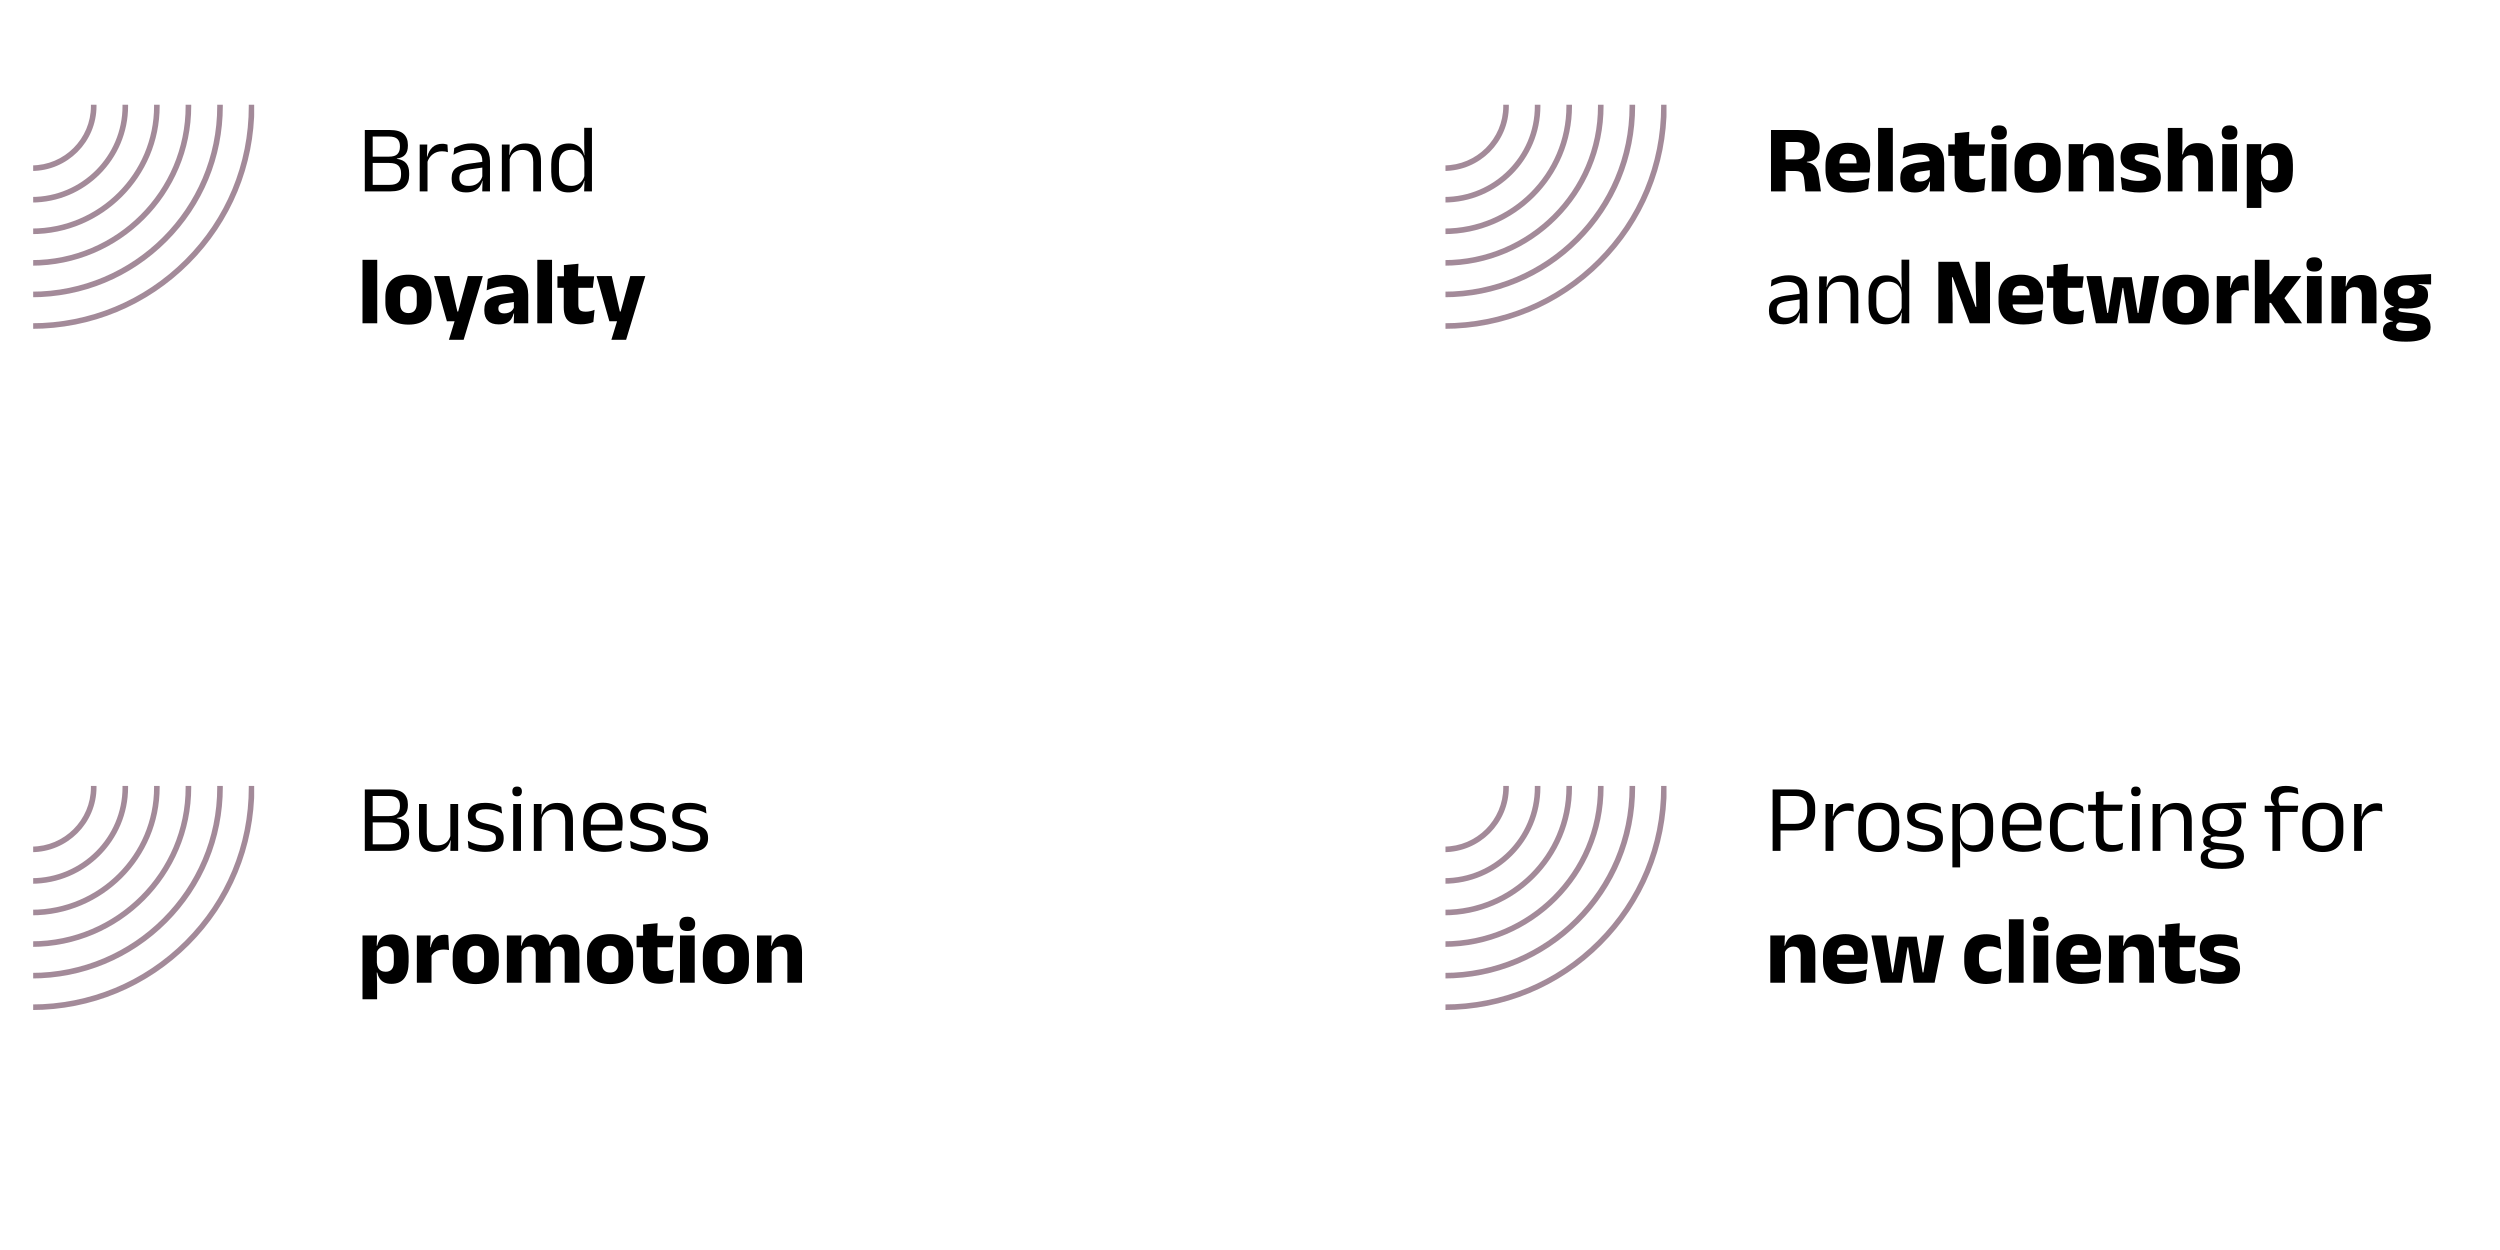 <svg xmlns="http://www.w3.org/2000/svg" xmlns:xlink="http://www.w3.org/1999/xlink" width="700" zoomAndPan="magnify" viewBox="0 0 525 262.5" height="350" preserveAspectRatio="xMidYMid meet" version="1.2"><defs><clipPath id="b3de68b9fa"><path d="M 6.965 21.996 L 53.375 21.996 L 53.375 69.055 L 6.965 69.055 Z M 6.965 21.996 "/></clipPath><clipPath id="b3d0e4e950"><path d="M 6.965 21.996 L 47 21.996 L 47 63 L 6.965 63 Z M 6.965 21.996 "/></clipPath><clipPath id="dae9b29b75"><path d="M 6.965 21.996 L 41 21.996 L 41 56 L 6.965 56 Z M 6.965 21.996 "/></clipPath><clipPath id="b73fbc3d2f"><path d="M 6.965 21.996 L 34 21.996 L 34 50 L 6.965 50 Z M 6.965 21.996 "/></clipPath><clipPath id="8e847e819f"><path d="M 6.965 21.996 L 27 21.996 L 27 43 L 6.965 43 Z M 6.965 21.996 "/></clipPath><clipPath id="d781a372d3"><path d="M 6.965 21.996 L 21 21.996 L 21 36 L 6.965 36 Z M 6.965 21.996 "/></clipPath><clipPath id="bf68f82a24"><path d="M 6.965 165.051 L 53.375 165.051 L 53.375 212.109 L 6.965 212.109 Z M 6.965 165.051 "/></clipPath><clipPath id="04d81093d1"><path d="M 6.965 165.051 L 47 165.051 L 47 206 L 6.965 206 Z M 6.965 165.051 "/></clipPath><clipPath id="1bc48d8f60"><path d="M 6.965 165.051 L 41 165.051 L 41 199 L 6.965 199 Z M 6.965 165.051 "/></clipPath><clipPath id="013b4a9cbe"><path d="M 6.965 165.051 L 34 165.051 L 34 193 L 6.965 193 Z M 6.965 165.051 "/></clipPath><clipPath id="6d38ec2cbb"><path d="M 6.965 165.051 L 27 165.051 L 27 186 L 6.965 186 Z M 6.965 165.051 "/></clipPath><clipPath id="1eec04fb4c"><path d="M 6.965 165.051 L 21 165.051 L 21 179 L 6.965 179 Z M 6.965 165.051 "/></clipPath><clipPath id="2235a5a90e"><path d="M 303.551 165.051 L 349.965 165.051 L 349.965 212.109 L 303.551 212.109 Z M 303.551 165.051 "/></clipPath><clipPath id="f60927912c"><path d="M 303.551 165.051 L 344 165.051 L 344 206 L 303.551 206 Z M 303.551 165.051 "/></clipPath><clipPath id="0990b16f29"><path d="M 303.551 165.051 L 337 165.051 L 337 199 L 303.551 199 Z M 303.551 165.051 "/></clipPath><clipPath id="4300b4e5d3"><path d="M 303.551 165.051 L 331 165.051 L 331 193 L 303.551 193 Z M 303.551 165.051 "/></clipPath><clipPath id="3bba2cede3"><path d="M 303.551 165.051 L 324 165.051 L 324 186 L 303.551 186 Z M 303.551 165.051 "/></clipPath><clipPath id="18fe3f587c"><path d="M 303.551 165.051 L 317 165.051 L 317 179 L 303.551 179 Z M 303.551 165.051 "/></clipPath><clipPath id="9a3703020b"><path d="M 303.551 21.996 L 349.965 21.996 L 349.965 69.055 L 303.551 69.055 Z M 303.551 21.996 "/></clipPath><clipPath id="183eb73a61"><path d="M 303.551 21.996 L 344 21.996 L 344 63 L 303.551 63 Z M 303.551 21.996 "/></clipPath><clipPath id="79294dd967"><path d="M 303.551 21.996 L 337 21.996 L 337 56 L 303.551 56 Z M 303.551 21.996 "/></clipPath><clipPath id="fa097c7c69"><path d="M 303.551 21.996 L 331 21.996 L 331 50 L 303.551 50 Z M 303.551 21.996 "/></clipPath><clipPath id="f697d5960c"><path d="M 303.551 21.996 L 324 21.996 L 324 43 L 303.551 43 Z M 303.551 21.996 "/></clipPath><clipPath id="db55b9f8fc"><path d="M 303.551 21.996 L 317 21.996 L 317 36 L 303.551 36 Z M 303.551 21.996 "/></clipPath></defs><g id="0b3c1fda61"><g clip-rule="nonzero" clip-path="url(#b3de68b9fa)"><path style=" stroke:none;fill-rule:nonzero;fill:#a38a99;fill-opacity:1;" d="M 6.637 -23.34 C -5.547 -23.34 -17.004 -18.598 -25.617 -9.98 C -34.23 -1.367 -38.977 10.086 -38.977 22.27 C -38.977 34.453 -34.23 45.906 -25.617 54.523 C -17.004 63.137 -5.547 67.883 6.637 67.883 C 18.82 67.883 30.273 63.137 38.887 54.523 C 47.5 45.906 52.246 34.453 52.246 22.27 C 52.246 10.086 47.5 -1.367 38.887 -9.98 C 30.273 -18.598 18.82 -23.34 6.637 -23.34 Z M 6.637 69.059 C -5.863 69.059 -17.613 64.191 -26.449 55.352 C -35.285 46.516 -40.152 34.766 -40.152 22.27 C -40.152 9.773 -35.285 -1.977 -26.449 -10.812 C -17.613 -19.652 -5.863 -24.516 6.637 -24.516 C 19.133 -24.516 30.883 -19.652 39.719 -10.812 C 48.555 -1.977 53.422 9.773 53.422 22.27 C 53.422 34.766 48.555 46.516 39.719 55.352 C 30.883 64.191 19.133 69.059 6.637 69.059 "/></g><g clip-rule="nonzero" clip-path="url(#b3d0e4e950)"><path style=" stroke:none;fill-rule:nonzero;fill:#a38a99;fill-opacity:1;" d="M 6.637 -16.711 C -14.859 -16.711 -32.348 0.777 -32.348 22.27 C -32.348 43.766 -14.859 61.25 6.637 61.25 C 28.129 61.25 45.617 43.766 45.617 22.27 C 45.617 0.777 28.129 -16.711 6.637 -16.711 Z M 6.637 62.426 C -4.09 62.426 -14.176 58.25 -21.762 50.664 C -29.344 43.082 -33.523 32.996 -33.523 22.27 C -33.523 11.543 -29.344 1.461 -21.762 -6.125 C -14.176 -13.711 -4.09 -17.887 6.637 -17.887 C 17.359 -17.887 27.445 -13.711 35.031 -6.125 C 42.613 1.461 46.793 11.543 46.793 22.27 C 46.793 32.996 42.613 43.082 35.031 50.664 C 27.445 58.25 17.359 62.426 6.637 62.426 "/></g><g clip-rule="nonzero" clip-path="url(#dae9b29b75)"><path style=" stroke:none;fill-rule:nonzero;fill:#a38a99;fill-opacity:1;" d="M 6.637 -10.082 C -11.203 -10.082 -25.715 4.434 -25.715 22.27 C -25.715 40.109 -11.203 54.621 6.637 54.621 C 24.473 54.621 38.984 40.109 38.984 22.27 C 38.984 4.434 24.473 -10.082 6.637 -10.082 Z M 6.637 55.797 C -11.852 55.797 -26.891 40.758 -26.891 22.27 C -26.891 3.785 -11.852 -11.258 6.637 -11.258 C 25.121 -11.258 40.16 3.785 40.16 22.27 C 40.16 40.758 25.121 55.797 6.637 55.797 "/></g><g clip-rule="nonzero" clip-path="url(#b73fbc3d2f)"><path style=" stroke:none;fill-rule:nonzero;fill:#a38a99;fill-opacity:1;" d="M 6.637 -3.449 C -7.547 -3.449 -19.086 8.086 -19.086 22.27 C -19.086 36.453 -7.547 47.988 6.637 47.988 C 20.816 47.988 32.355 36.453 32.355 22.27 C 32.355 8.086 20.816 -3.449 6.637 -3.449 Z M 6.637 49.168 C -8.195 49.168 -20.262 37.102 -20.262 22.27 C -20.262 7.438 -8.195 -4.625 6.637 -4.625 C 21.465 -4.625 33.531 7.438 33.531 22.27 C 33.531 37.102 21.465 49.168 6.637 49.168 "/></g><g clip-rule="nonzero" clip-path="url(#8e847e819f)"><path style=" stroke:none;fill-rule:nonzero;fill:#a38a99;fill-opacity:1;" d="M 6.637 3.18 C -3.891 3.18 -12.453 11.742 -12.453 22.27 C -12.453 32.797 -3.891 41.359 6.637 41.359 C 17.16 41.359 25.727 32.797 25.727 22.27 C 25.727 11.742 17.16 3.18 6.637 3.18 Z M 6.637 42.535 C -4.539 42.535 -13.633 33.445 -13.633 22.27 C -13.633 11.094 -4.539 2.004 6.637 2.004 C 17.809 2.004 26.902 11.094 26.902 22.27 C 26.902 33.445 17.809 42.535 6.637 42.535 "/></g><g clip-rule="nonzero" clip-path="url(#d781a372d3)"><path style=" stroke:none;fill-rule:nonzero;fill:#a38a99;fill-opacity:1;" d="M 6.637 9.809 C -0.234 9.809 -5.824 15.398 -5.824 22.27 C -5.824 29.141 -0.234 34.73 6.637 34.73 C 13.504 34.73 19.094 29.141 19.094 22.27 C 19.094 15.398 13.504 9.809 6.637 9.809 Z M 6.637 35.906 C -0.883 35.906 -7 29.789 -7 22.27 C -7 14.75 -0.883 8.633 6.637 8.633 C 14.152 8.633 20.27 14.75 20.27 22.27 C 20.27 29.789 14.152 35.906 6.637 35.906 "/></g><g style="fill:#000000;fill-opacity:1;"><g transform="translate(75.094, 40.192)"><path style="stroke:none" d="M 2.656 0 L 2.656 -1.375 L 6.719 -1.375 C 7.594 -1.375 8.211 -1.562 8.578 -1.938 C 8.941 -2.312 9.125 -2.828 9.125 -3.484 L 9.125 -3.859 C 9.125 -4.523 8.938 -5.039 8.562 -5.406 C 8.195 -5.781 7.547 -5.969 6.609 -5.969 L 2.672 -5.969 L 2.672 -7.297 L 6.594 -7.297 C 7.426 -7.297 8.016 -7.473 8.359 -7.828 C 8.711 -8.191 8.891 -8.691 8.891 -9.328 L 8.891 -9.516 C 8.891 -10.141 8.719 -10.629 8.375 -10.984 C 8.039 -11.336 7.445 -11.516 6.594 -11.516 L 2.625 -11.516 L 2.625 -12.891 L 6.734 -12.891 C 8.109 -12.891 9.086 -12.613 9.672 -12.062 C 10.266 -11.52 10.562 -10.754 10.562 -9.766 L 10.562 -9.578 C 10.562 -8.785 10.375 -8.164 10 -7.719 C 9.625 -7.27 9.039 -7 8.25 -6.906 L 8.234 -6.844 C 9.148 -6.707 9.812 -6.391 10.219 -5.891 C 10.625 -5.398 10.828 -4.711 10.828 -3.828 L 10.828 -3.406 C 10.828 -2.344 10.516 -1.508 9.891 -0.906 C 9.273 -0.301 8.27 0 6.875 0 Z M 1.516 0 L 1.516 -12.891 L 3.172 -12.891 L 3.172 0 Z M 1.516 0 "/></g></g><g style="fill:#000000;fill-opacity:1;"><g transform="translate(86.809, 40.192)"><path style="stroke:none" d="M 2.891 -6.016 L 2.516 -7.281 L 2.922 -7.297 C 3.129 -8.129 3.492 -8.785 4.016 -9.266 C 4.547 -9.754 5.242 -10 6.109 -10 C 6.328 -10 6.52 -9.977 6.688 -9.938 C 6.863 -9.906 7.02 -9.867 7.156 -9.828 L 7.25 -8.234 C 7.082 -8.297 6.895 -8.344 6.688 -8.375 C 6.488 -8.406 6.266 -8.422 6.016 -8.422 C 5.273 -8.422 4.629 -8.211 4.078 -7.797 C 3.523 -7.391 3.129 -6.797 2.891 -6.016 Z M 1.328 0 L 1.328 -9.844 L 2.922 -9.844 L 2.844 -6.938 L 2.969 -6.812 L 2.969 0 Z M 1.328 0 "/></g></g><g style="fill:#000000;fill-opacity:1;"><g transform="translate(94.099, 40.192)"><path style="stroke:none" d="M 7.172 0 L 7.234 -2.391 L 7.188 -2.641 L 7.188 -6.359 C 7.188 -7.148 6.984 -7.738 6.578 -8.125 C 6.172 -8.508 5.531 -8.703 4.656 -8.703 C 3.945 -8.703 3.297 -8.598 2.703 -8.391 C 2.117 -8.191 1.598 -7.961 1.141 -7.703 L 1.297 -9.094 C 1.547 -9.238 1.848 -9.383 2.203 -9.531 C 2.555 -9.688 2.957 -9.816 3.406 -9.922 C 3.863 -10.023 4.363 -10.078 4.906 -10.078 C 5.613 -10.078 6.211 -9.988 6.703 -9.812 C 7.203 -9.645 7.602 -9.398 7.906 -9.078 C 8.219 -8.754 8.441 -8.363 8.578 -7.906 C 8.723 -7.445 8.797 -6.938 8.797 -6.375 L 8.797 0 Z M 3.781 0.219 C 2.801 0.219 2.051 -0.016 1.531 -0.484 C 1.008 -0.961 0.75 -1.645 0.75 -2.531 L 0.75 -2.828 C 0.75 -3.734 1.031 -4.41 1.594 -4.859 C 2.156 -5.305 3.051 -5.617 4.281 -5.797 L 7.391 -6.234 L 7.484 -5.047 L 4.484 -4.609 C 3.723 -4.504 3.18 -4.32 2.859 -4.062 C 2.535 -3.801 2.375 -3.422 2.375 -2.922 L 2.375 -2.75 C 2.375 -2.238 2.535 -1.844 2.859 -1.562 C 3.18 -1.289 3.66 -1.156 4.297 -1.156 C 4.859 -1.156 5.344 -1.25 5.75 -1.438 C 6.156 -1.633 6.477 -1.895 6.719 -2.219 C 6.969 -2.551 7.141 -2.922 7.234 -3.328 L 7.484 -2.219 L 7.172 -2.219 C 7.078 -1.789 6.898 -1.391 6.641 -1.016 C 6.379 -0.648 6.016 -0.352 5.547 -0.125 C 5.086 0.102 4.5 0.219 3.781 0.219 Z M 3.781 0.219 "/></g></g><g style="fill:#000000;fill-opacity:1;"><g transform="translate(104.06, 40.192)"><path style="stroke:none" d="M 7.922 0 L 7.922 -6.125 C 7.922 -6.656 7.848 -7.109 7.703 -7.484 C 7.555 -7.867 7.316 -8.164 6.984 -8.375 C 6.66 -8.594 6.219 -8.703 5.656 -8.703 C 5.133 -8.703 4.68 -8.602 4.297 -8.406 C 3.922 -8.219 3.613 -7.957 3.375 -7.625 C 3.145 -7.289 2.984 -6.91 2.891 -6.484 L 2.609 -7.641 L 2.953 -7.641 C 3.055 -8.086 3.242 -8.492 3.516 -8.859 C 3.785 -9.223 4.145 -9.516 4.594 -9.734 C 5.051 -9.953 5.609 -10.062 6.266 -10.062 C 7.047 -10.062 7.676 -9.91 8.156 -9.609 C 8.645 -9.316 9 -8.895 9.219 -8.344 C 9.438 -7.789 9.547 -7.109 9.547 -6.297 L 9.547 0 Z M 1.328 0 L 1.328 -9.844 L 2.969 -9.844 L 2.891 -7.484 L 2.969 -7.391 L 2.969 0 Z M 1.328 0 "/></g></g><g style="fill:#000000;fill-opacity:1;"><g transform="translate(114.808, 40.192)"><path style="stroke:none" d="M 4.578 0.219 C 3.391 0.219 2.488 -0.145 1.875 -0.875 C 1.258 -1.613 0.953 -2.688 0.953 -4.094 L 0.953 -5.719 C 0.953 -7.133 1.266 -8.211 1.891 -8.953 C 2.516 -9.691 3.438 -10.062 4.656 -10.062 C 5.258 -10.062 5.781 -9.957 6.219 -9.75 C 6.664 -9.551 7.023 -9.266 7.297 -8.891 C 7.578 -8.523 7.766 -8.086 7.859 -7.578 L 8.391 -7.578 L 7.906 -6.078 C 7.883 -6.66 7.754 -7.145 7.516 -7.531 C 7.273 -7.926 6.953 -8.223 6.547 -8.422 C 6.141 -8.629 5.676 -8.734 5.156 -8.734 C 4.32 -8.734 3.68 -8.488 3.234 -8 C 2.797 -7.52 2.578 -6.812 2.578 -5.875 L 2.578 -4 C 2.578 -3.07 2.797 -2.363 3.234 -1.875 C 3.68 -1.395 4.32 -1.156 5.156 -1.156 C 5.656 -1.156 6.094 -1.25 6.469 -1.438 C 6.852 -1.625 7.172 -1.891 7.422 -2.234 C 7.68 -2.578 7.859 -2.961 7.953 -3.391 L 8.344 -2.219 L 7.859 -2.219 C 7.766 -1.77 7.582 -1.359 7.312 -0.984 C 7.051 -0.617 6.695 -0.328 6.25 -0.109 C 5.812 0.109 5.254 0.219 4.578 0.219 Z M 7.859 0 L 7.938 -2.375 L 7.906 -2.906 L 7.906 -7.016 L 7.922 -7.359 L 7.875 -10.156 L 7.875 -13.359 L 9.5 -13.359 L 9.5 0 Z M 7.859 0 "/></g></g><g style="fill:#000000;fill-opacity:1;"><g transform="translate(75.094, 67.889)"><path style="stroke:none" d="M 1.031 0 L 1.031 -13.328 L 4.125 -13.328 L 4.125 0 Z M 1.031 0 "/></g></g><g style="fill:#000000;fill-opacity:1;"><g transform="translate(80.256, 67.889)"><path style="stroke:none" d="M 5.516 0.281 C 3.91 0.281 2.703 -0.113 1.891 -0.906 C 1.078 -1.707 0.672 -2.832 0.672 -4.281 L 0.672 -5.578 C 0.672 -7.047 1.078 -8.18 1.891 -8.984 C 2.711 -9.797 3.922 -10.203 5.516 -10.203 C 7.109 -10.203 8.312 -9.797 9.125 -8.984 C 9.945 -8.18 10.359 -7.047 10.359 -5.578 L 10.359 -4.281 C 10.359 -2.832 9.953 -1.707 9.141 -0.906 C 8.328 -0.113 7.117 0.281 5.516 0.281 Z M 5.516 -2.141 C 6.086 -2.141 6.52 -2.312 6.812 -2.656 C 7.113 -3.008 7.266 -3.504 7.266 -4.141 L 7.266 -5.703 C 7.266 -6.379 7.113 -6.891 6.812 -7.234 C 6.52 -7.586 6.086 -7.766 5.516 -7.766 C 4.941 -7.766 4.504 -7.586 4.203 -7.234 C 3.91 -6.891 3.766 -6.379 3.766 -5.703 L 3.766 -4.141 C 3.766 -3.504 3.91 -3.008 4.203 -2.656 C 4.504 -2.312 4.941 -2.141 5.516 -2.141 Z M 5.516 -2.141 "/></g></g><g style="fill:#000000;fill-opacity:1;"><g transform="translate(90.973, 67.889)"><path style="stroke:none" d="M 6.703 -2.469 L 5.047 -1.75 L 7.266 -9.922 L 10.422 -9.922 L 6.391 3.469 L 3.297 3.469 L 4.844 -1.578 L 6.297 -0.422 L 2.875 -0.422 L 0.188 -9.922 L 3.375 -9.922 L 5.078 -2.469 Z M 6.703 -2.469 "/></g></g><g style="fill:#000000;fill-opacity:1;"><g transform="translate(101.177, 67.889)"><path style="stroke:none" d="M 6.703 0 L 6.797 -2.484 L 6.734 -2.625 L 6.734 -5.734 L 6.703 -6.125 C 6.703 -6.676 6.539 -7.082 6.219 -7.344 C 5.895 -7.613 5.352 -7.75 4.594 -7.75 C 3.926 -7.75 3.297 -7.66 2.703 -7.484 C 2.109 -7.316 1.547 -7.129 1.016 -6.922 L 1.266 -9.312 C 1.586 -9.457 1.941 -9.594 2.328 -9.719 C 2.723 -9.852 3.16 -9.961 3.641 -10.047 C 4.117 -10.129 4.629 -10.172 5.172 -10.172 C 6.035 -10.172 6.758 -10.066 7.344 -9.859 C 7.938 -9.66 8.406 -9.375 8.75 -9 C 9.102 -8.633 9.359 -8.191 9.516 -7.672 C 9.672 -7.16 9.75 -6.598 9.75 -5.984 L 9.75 0 Z M 3.547 0.234 C 2.555 0.234 1.805 -0.016 1.297 -0.516 C 0.785 -1.016 0.531 -1.723 0.531 -2.641 L 0.531 -2.922 C 0.531 -3.891 0.832 -4.609 1.438 -5.078 C 2.039 -5.547 3 -5.863 4.312 -6.031 L 6.969 -6.391 L 7.156 -4.531 L 4.797 -4.188 C 4.316 -4.125 3.977 -4.008 3.781 -3.844 C 3.582 -3.688 3.484 -3.453 3.484 -3.141 L 3.484 -3.062 C 3.484 -2.758 3.582 -2.52 3.781 -2.344 C 3.977 -2.164 4.289 -2.078 4.719 -2.078 C 5.094 -2.078 5.414 -2.133 5.688 -2.25 C 5.969 -2.363 6.191 -2.508 6.359 -2.688 C 6.535 -2.875 6.664 -3.082 6.75 -3.312 L 7.188 -2.062 L 6.688 -2.062 C 6.582 -1.633 6.414 -1.242 6.188 -0.891 C 5.957 -0.547 5.629 -0.27 5.203 -0.062 C 4.785 0.133 4.234 0.234 3.547 0.234 Z M 3.547 0.234 "/></g></g><g style="fill:#000000;fill-opacity:1;"><g transform="translate(111.803, 67.889)"><path style="stroke:none" d="M 1.031 0 L 1.031 -13.328 L 4.125 -13.328 L 4.125 0 Z M 1.031 0 "/></g></g><g style="fill:#000000;fill-opacity:1;"><g transform="translate(116.966, 67.889)"><path style="stroke:none" d="M 5 0.219 C 4.113 0.219 3.41 0.086 2.891 -0.172 C 2.367 -0.441 1.992 -0.844 1.766 -1.375 C 1.535 -1.906 1.422 -2.562 1.422 -3.344 L 1.422 -8.875 L 4.484 -8.875 L 4.484 -3.828 C 4.484 -3.348 4.594 -2.992 4.812 -2.766 C 5.031 -2.547 5.441 -2.438 6.047 -2.438 C 6.367 -2.438 6.691 -2.473 7.016 -2.547 C 7.336 -2.617 7.629 -2.711 7.891 -2.828 L 7.641 -0.266 C 7.297 -0.117 6.898 -0.004 6.453 0.078 C 6.004 0.172 5.52 0.219 5 0.219 Z M 0.094 -7.453 L 0.094 -9.875 L 7.812 -9.875 L 7.531 -7.453 Z M 1.469 -9.656 L 1.453 -12.219 L 4.516 -12.5 L 4.391 -9.656 Z M 1.469 -9.656 "/></g></g><g style="fill:#000000;fill-opacity:1;"><g transform="translate(125.092, 67.889)"><path style="stroke:none" d="M 6.703 -2.469 L 5.047 -1.75 L 7.266 -9.922 L 10.422 -9.922 L 6.391 3.469 L 3.297 3.469 L 4.844 -1.578 L 6.297 -0.422 L 2.875 -0.422 L 0.188 -9.922 L 3.375 -9.922 L 5.078 -2.469 Z M 6.703 -2.469 "/></g></g><g style="fill:#000000;fill-opacity:1;"><g transform="translate(75.094, 178.678)"><path style="stroke:none" d="M 2.656 0 L 2.656 -1.375 L 6.719 -1.375 C 7.594 -1.375 8.211 -1.562 8.578 -1.938 C 8.941 -2.312 9.125 -2.828 9.125 -3.484 L 9.125 -3.859 C 9.125 -4.523 8.938 -5.039 8.562 -5.406 C 8.195 -5.781 7.547 -5.969 6.609 -5.969 L 2.672 -5.969 L 2.672 -7.297 L 6.594 -7.297 C 7.426 -7.297 8.016 -7.473 8.359 -7.828 C 8.711 -8.191 8.891 -8.691 8.891 -9.328 L 8.891 -9.516 C 8.891 -10.141 8.719 -10.629 8.375 -10.984 C 8.039 -11.336 7.445 -11.516 6.594 -11.516 L 2.625 -11.516 L 2.625 -12.891 L 6.734 -12.891 C 8.109 -12.891 9.086 -12.613 9.672 -12.062 C 10.266 -11.52 10.562 -10.754 10.562 -9.766 L 10.562 -9.578 C 10.562 -8.785 10.375 -8.164 10 -7.719 C 9.625 -7.27 9.039 -7 8.25 -6.906 L 8.234 -6.844 C 9.148 -6.707 9.812 -6.391 10.219 -5.891 C 10.625 -5.398 10.828 -4.711 10.828 -3.828 L 10.828 -3.406 C 10.828 -2.344 10.516 -1.508 9.891 -0.906 C 9.273 -0.301 8.27 0 6.875 0 Z M 1.516 0 L 1.516 -12.891 L 3.172 -12.891 L 3.172 0 Z M 1.516 0 "/></g></g><g style="fill:#000000;fill-opacity:1;"><g transform="translate(86.789, 178.678)"><path style="stroke:none" d="M 2.828 -9.844 L 2.828 -3.719 C 2.828 -3.195 2.898 -2.742 3.047 -2.359 C 3.191 -1.973 3.426 -1.676 3.75 -1.469 C 4.082 -1.258 4.531 -1.156 5.094 -1.156 C 5.613 -1.156 6.062 -1.25 6.438 -1.438 C 6.82 -1.625 7.129 -1.883 7.359 -2.219 C 7.598 -2.562 7.766 -2.945 7.859 -3.375 L 8.156 -2.203 L 7.797 -2.203 C 7.691 -1.766 7.504 -1.359 7.234 -0.984 C 6.973 -0.617 6.613 -0.328 6.156 -0.109 C 5.707 0.109 5.148 0.219 4.484 0.219 C 3.703 0.219 3.07 0.07 2.594 -0.219 C 2.113 -0.52 1.758 -0.945 1.531 -1.5 C 1.312 -2.062 1.203 -2.742 1.203 -3.547 L 1.203 -9.844 Z M 9.422 -9.844 L 9.422 0 L 7.781 0 L 7.859 -2.359 L 7.781 -2.469 L 7.781 -9.844 Z M 9.422 -9.844 "/></g></g><g style="fill:#000000;fill-opacity:1;"><g transform="translate(97.537, 178.678)"><path style="stroke:none" d="M 4.406 0.219 C 3.613 0.219 2.922 0.133 2.328 -0.031 C 1.734 -0.207 1.242 -0.395 0.859 -0.594 L 0.703 -2.109 C 1.191 -1.848 1.727 -1.625 2.312 -1.438 C 2.906 -1.25 3.578 -1.156 4.328 -1.156 C 5.086 -1.156 5.656 -1.273 6.031 -1.516 C 6.414 -1.766 6.609 -2.129 6.609 -2.609 L 6.609 -2.719 C 6.609 -3.02 6.535 -3.27 6.391 -3.469 C 6.254 -3.676 5.992 -3.859 5.609 -4.016 C 5.234 -4.172 4.703 -4.328 4.016 -4.484 C 3.191 -4.66 2.539 -4.867 2.062 -5.109 C 1.582 -5.359 1.238 -5.664 1.031 -6.031 C 0.82 -6.395 0.719 -6.836 0.719 -7.359 L 0.719 -7.453 C 0.719 -8.316 1.016 -8.969 1.609 -9.406 C 2.211 -9.852 3.117 -10.078 4.328 -10.078 C 5.098 -10.078 5.766 -9.988 6.328 -9.812 C 6.898 -9.633 7.367 -9.441 7.734 -9.234 L 7.891 -7.844 C 7.453 -8.102 6.945 -8.316 6.375 -8.484 C 5.812 -8.648 5.18 -8.734 4.484 -8.734 C 3.973 -8.734 3.555 -8.68 3.234 -8.578 C 2.922 -8.473 2.691 -8.32 2.547 -8.125 C 2.41 -7.938 2.344 -7.707 2.344 -7.438 L 2.344 -7.359 C 2.344 -7.066 2.41 -6.816 2.547 -6.609 C 2.691 -6.398 2.945 -6.219 3.312 -6.062 C 3.676 -5.914 4.188 -5.773 4.844 -5.641 C 5.688 -5.473 6.352 -5.27 6.844 -5.031 C 7.332 -4.801 7.688 -4.504 7.906 -4.141 C 8.125 -3.773 8.234 -3.312 8.234 -2.75 L 8.234 -2.578 C 8.234 -1.648 7.91 -0.953 7.266 -0.484 C 6.617 -0.016 5.664 0.219 4.406 0.219 Z M 4.406 0.219 "/></g></g><g style="fill:#000000;fill-opacity:1;"><g transform="translate(106.409, 178.678)"><path style="stroke:none" d="M 1.359 0 L 1.359 -9.844 L 3 -9.844 L 3 0 Z M 2.172 -11.453 C 1.836 -11.453 1.586 -11.539 1.422 -11.719 C 1.266 -11.895 1.188 -12.141 1.188 -12.453 L 1.188 -12.5 C 1.188 -12.82 1.266 -13.066 1.422 -13.234 C 1.586 -13.41 1.836 -13.5 2.172 -13.5 C 2.516 -13.5 2.77 -13.41 2.938 -13.234 C 3.102 -13.066 3.188 -12.82 3.188 -12.5 L 3.188 -12.453 C 3.188 -12.141 3.102 -11.895 2.938 -11.719 C 2.77 -11.539 2.516 -11.453 2.172 -11.453 Z M 2.172 -11.453 "/></g></g><g style="fill:#000000;fill-opacity:1;"><g transform="translate(110.775, 178.678)"><path style="stroke:none" d="M 7.922 0 L 7.922 -6.125 C 7.922 -6.656 7.848 -7.109 7.703 -7.484 C 7.555 -7.867 7.316 -8.164 6.984 -8.375 C 6.66 -8.594 6.219 -8.703 5.656 -8.703 C 5.133 -8.703 4.68 -8.602 4.297 -8.406 C 3.922 -8.219 3.613 -7.957 3.375 -7.625 C 3.145 -7.289 2.984 -6.91 2.891 -6.484 L 2.609 -7.641 L 2.953 -7.641 C 3.055 -8.086 3.242 -8.492 3.516 -8.859 C 3.785 -9.223 4.145 -9.516 4.594 -9.734 C 5.051 -9.953 5.609 -10.062 6.266 -10.062 C 7.047 -10.062 7.676 -9.91 8.156 -9.609 C 8.645 -9.316 9 -8.895 9.219 -8.344 C 9.438 -7.789 9.547 -7.109 9.547 -6.297 L 9.547 0 Z M 1.328 0 L 1.328 -9.844 L 2.969 -9.844 L 2.891 -7.484 L 2.969 -7.391 L 2.969 0 Z M 1.328 0 "/></g></g><g style="fill:#000000;fill-opacity:1;"><g transform="translate(121.523, 178.678)"><path style="stroke:none" d="M 5.469 0.219 C 3.969 0.219 2.836 -0.145 2.078 -0.875 C 1.316 -1.613 0.938 -2.664 0.938 -4.031 L 0.938 -5.781 C 0.938 -7.164 1.289 -8.234 2 -8.984 C 2.707 -9.734 3.738 -10.109 5.094 -10.109 C 6.008 -10.109 6.77 -9.938 7.375 -9.594 C 7.988 -9.258 8.453 -8.781 8.766 -8.156 C 9.078 -7.531 9.234 -6.781 9.234 -5.906 L 9.234 -5.547 C 9.234 -5.328 9.223 -5.109 9.203 -4.891 C 9.18 -4.68 9.16 -4.473 9.141 -4.266 L 7.641 -4.266 C 7.648 -4.586 7.656 -4.895 7.656 -5.188 C 7.664 -5.477 7.672 -5.742 7.672 -5.984 C 7.672 -6.578 7.57 -7.082 7.375 -7.5 C 7.188 -7.914 6.898 -8.234 6.516 -8.453 C 6.141 -8.672 5.664 -8.781 5.094 -8.781 C 4.25 -8.781 3.613 -8.531 3.188 -8.031 C 2.758 -7.539 2.547 -6.844 2.547 -5.938 L 2.547 -5 L 2.562 -4.797 L 2.562 -3.859 C 2.562 -3.441 2.617 -3.066 2.734 -2.734 C 2.859 -2.41 3.051 -2.129 3.312 -1.891 C 3.57 -1.648 3.898 -1.469 4.297 -1.344 C 4.703 -1.219 5.18 -1.156 5.734 -1.156 C 6.367 -1.156 6.961 -1.238 7.516 -1.406 C 8.066 -1.582 8.582 -1.812 9.062 -2.094 L 8.922 -0.688 C 8.484 -0.406 7.973 -0.18 7.391 -0.016 C 6.816 0.141 6.176 0.219 5.469 0.219 Z M 1.797 -4.266 L 1.797 -5.5 L 8.797 -5.5 L 8.797 -4.266 Z M 1.797 -4.266 "/></g></g><g style="fill:#000000;fill-opacity:1;"><g transform="translate(131.625, 178.678)"><path style="stroke:none" d="M 4.406 0.219 C 3.613 0.219 2.922 0.133 2.328 -0.031 C 1.734 -0.207 1.242 -0.395 0.859 -0.594 L 0.703 -2.109 C 1.191 -1.848 1.727 -1.625 2.312 -1.438 C 2.906 -1.25 3.578 -1.156 4.328 -1.156 C 5.086 -1.156 5.656 -1.273 6.031 -1.516 C 6.414 -1.766 6.609 -2.129 6.609 -2.609 L 6.609 -2.719 C 6.609 -3.02 6.535 -3.27 6.391 -3.469 C 6.254 -3.676 5.992 -3.859 5.609 -4.016 C 5.234 -4.172 4.703 -4.328 4.016 -4.484 C 3.191 -4.66 2.539 -4.867 2.062 -5.109 C 1.582 -5.359 1.238 -5.664 1.031 -6.031 C 0.82 -6.395 0.719 -6.836 0.719 -7.359 L 0.719 -7.453 C 0.719 -8.316 1.016 -8.969 1.609 -9.406 C 2.211 -9.852 3.117 -10.078 4.328 -10.078 C 5.098 -10.078 5.766 -9.988 6.328 -9.812 C 6.898 -9.633 7.367 -9.441 7.734 -9.234 L 7.891 -7.844 C 7.453 -8.102 6.945 -8.316 6.375 -8.484 C 5.812 -8.648 5.18 -8.734 4.484 -8.734 C 3.973 -8.734 3.555 -8.68 3.234 -8.578 C 2.922 -8.473 2.691 -8.32 2.547 -8.125 C 2.41 -7.938 2.344 -7.707 2.344 -7.438 L 2.344 -7.359 C 2.344 -7.066 2.41 -6.816 2.547 -6.609 C 2.691 -6.398 2.945 -6.219 3.312 -6.062 C 3.676 -5.914 4.188 -5.773 4.844 -5.641 C 5.688 -5.473 6.352 -5.27 6.844 -5.031 C 7.332 -4.801 7.688 -4.504 7.906 -4.141 C 8.125 -3.773 8.234 -3.312 8.234 -2.75 L 8.234 -2.578 C 8.234 -1.648 7.91 -0.953 7.266 -0.484 C 6.617 -0.016 5.664 0.219 4.406 0.219 Z M 4.406 0.219 "/></g></g><g style="fill:#000000;fill-opacity:1;"><g transform="translate(140.457, 178.678)"><path style="stroke:none" d="M 4.406 0.219 C 3.613 0.219 2.922 0.133 2.328 -0.031 C 1.734 -0.207 1.242 -0.395 0.859 -0.594 L 0.703 -2.109 C 1.191 -1.848 1.727 -1.625 2.312 -1.438 C 2.906 -1.25 3.578 -1.156 4.328 -1.156 C 5.086 -1.156 5.656 -1.273 6.031 -1.516 C 6.414 -1.766 6.609 -2.129 6.609 -2.609 L 6.609 -2.719 C 6.609 -3.02 6.535 -3.27 6.391 -3.469 C 6.254 -3.676 5.992 -3.859 5.609 -4.016 C 5.234 -4.172 4.703 -4.328 4.016 -4.484 C 3.191 -4.66 2.539 -4.867 2.062 -5.109 C 1.582 -5.359 1.238 -5.664 1.031 -6.031 C 0.82 -6.395 0.719 -6.836 0.719 -7.359 L 0.719 -7.453 C 0.719 -8.316 1.016 -8.969 1.609 -9.406 C 2.211 -9.852 3.117 -10.078 4.328 -10.078 C 5.098 -10.078 5.766 -9.988 6.328 -9.812 C 6.898 -9.633 7.367 -9.441 7.734 -9.234 L 7.891 -7.844 C 7.453 -8.102 6.945 -8.316 6.375 -8.484 C 5.812 -8.648 5.18 -8.734 4.484 -8.734 C 3.973 -8.734 3.555 -8.68 3.234 -8.578 C 2.922 -8.473 2.691 -8.32 2.547 -8.125 C 2.41 -7.938 2.344 -7.707 2.344 -7.438 L 2.344 -7.359 C 2.344 -7.066 2.41 -6.816 2.547 -6.609 C 2.691 -6.398 2.945 -6.219 3.312 -6.062 C 3.676 -5.914 4.188 -5.773 4.844 -5.641 C 5.688 -5.473 6.352 -5.27 6.844 -5.031 C 7.332 -4.801 7.688 -4.504 7.906 -4.141 C 8.125 -3.773 8.234 -3.312 8.234 -2.75 L 8.234 -2.578 C 8.234 -1.648 7.91 -0.953 7.266 -0.484 C 6.617 -0.016 5.664 0.219 4.406 0.219 Z M 4.406 0.219 "/></g></g><g style="fill:#000000;fill-opacity:1;"><g transform="translate(75.094, 206.375)"><path style="stroke:none" d="M 7.094 0.234 C 6.5 0.234 6 0.133 5.594 -0.062 C 5.195 -0.258 4.879 -0.535 4.641 -0.891 C 4.398 -1.254 4.227 -1.672 4.125 -2.141 L 3.328 -2.141 L 4.047 -4.219 C 4.066 -3.812 4.148 -3.469 4.297 -3.188 C 4.441 -2.906 4.648 -2.688 4.922 -2.531 C 5.191 -2.383 5.516 -2.312 5.891 -2.312 C 6.453 -2.312 6.879 -2.477 7.172 -2.812 C 7.461 -3.145 7.609 -3.641 7.609 -4.297 L 7.609 -5.703 C 7.609 -6.367 7.461 -6.863 7.172 -7.188 C 6.891 -7.52 6.469 -7.688 5.906 -7.688 C 5.594 -7.688 5.305 -7.625 5.047 -7.5 C 4.785 -7.383 4.566 -7.227 4.391 -7.031 C 4.211 -6.832 4.082 -6.602 4 -6.344 L 3.297 -7.766 L 4.109 -7.766 C 4.211 -8.211 4.379 -8.613 4.609 -8.969 C 4.848 -9.332 5.176 -9.617 5.594 -9.828 C 6.008 -10.035 6.539 -10.141 7.188 -10.141 C 8.344 -10.141 9.219 -9.758 9.812 -9 C 10.414 -8.25 10.719 -7.117 10.719 -5.609 L 10.719 -4.391 C 10.719 -2.867 10.414 -1.719 9.812 -0.938 C 9.219 -0.156 8.312 0.234 7.094 0.234 Z M 1.031 3.469 L 1.031 -9.922 L 4.094 -9.922 L 4 -7.234 L 4.047 -6.891 L 4.047 -3.078 L 4.016 -2.547 L 4.094 0.094 L 4.094 3.469 Z M 1.031 3.469 "/></g></g><g style="fill:#000000;fill-opacity:1;"><g transform="translate(86.507, 206.375)"><path style="stroke:none" d="M 4.047 -5.562 L 3.203 -7.438 L 3.938 -7.438 C 4.094 -8.258 4.406 -8.906 4.875 -9.375 C 5.344 -9.844 6.004 -10.078 6.859 -10.078 C 7.004 -10.078 7.141 -10.066 7.266 -10.047 C 7.391 -10.023 7.508 -10 7.625 -9.969 L 7.781 -6.859 C 7.633 -6.898 7.469 -6.926 7.281 -6.938 C 7.094 -6.957 6.898 -6.969 6.703 -6.969 C 6.047 -6.969 5.488 -6.844 5.031 -6.594 C 4.582 -6.352 4.254 -6.008 4.047 -5.562 Z M 1.031 0 L 1.031 -9.922 L 3.938 -9.922 L 3.797 -6.75 L 4.109 -6.703 L 4.109 0 Z M 1.031 0 "/></g></g><g style="fill:#000000;fill-opacity:1;"><g transform="translate(94.391, 206.375)"><path style="stroke:none" d="M 5.516 0.281 C 3.91 0.281 2.703 -0.113 1.891 -0.906 C 1.078 -1.707 0.672 -2.832 0.672 -4.281 L 0.672 -5.578 C 0.672 -7.047 1.078 -8.18 1.891 -8.984 C 2.711 -9.797 3.922 -10.203 5.516 -10.203 C 7.109 -10.203 8.312 -9.797 9.125 -8.984 C 9.945 -8.18 10.359 -7.047 10.359 -5.578 L 10.359 -4.281 C 10.359 -2.832 9.953 -1.707 9.141 -0.906 C 8.328 -0.113 7.117 0.281 5.516 0.281 Z M 5.516 -2.141 C 6.086 -2.141 6.52 -2.312 6.812 -2.656 C 7.113 -3.008 7.266 -3.504 7.266 -4.141 L 7.266 -5.703 C 7.266 -6.379 7.113 -6.891 6.812 -7.234 C 6.52 -7.586 6.086 -7.766 5.516 -7.766 C 4.941 -7.766 4.504 -7.586 4.203 -7.234 C 3.91 -6.891 3.766 -6.379 3.766 -5.703 L 3.766 -4.141 C 3.766 -3.504 3.91 -3.008 4.203 -2.656 C 4.504 -2.312 4.941 -2.141 5.516 -2.141 Z M 5.516 -2.141 "/></g></g><g style="fill:#000000;fill-opacity:1;"><g transform="translate(105.411, 206.375)"><path style="stroke:none" d="M 13.172 0 L 13.172 -5.906 C 13.172 -6.258 13.129 -6.562 13.047 -6.812 C 12.961 -7.062 12.82 -7.254 12.625 -7.391 C 12.426 -7.523 12.148 -7.594 11.797 -7.594 C 11.504 -7.594 11.242 -7.535 11.016 -7.422 C 10.797 -7.316 10.613 -7.164 10.469 -6.969 C 10.32 -6.781 10.211 -6.566 10.141 -6.328 L 9.844 -7.766 L 10.109 -7.766 C 10.223 -8.211 10.395 -8.613 10.625 -8.969 C 10.863 -9.332 11.191 -9.617 11.609 -9.828 C 12.023 -10.035 12.562 -10.141 13.219 -10.141 C 13.914 -10.141 14.488 -10 14.938 -9.719 C 15.383 -9.445 15.719 -9.031 15.938 -8.469 C 16.156 -7.914 16.266 -7.227 16.266 -6.406 L 16.266 0 Z M 1.031 0 L 1.031 -9.922 L 4.094 -9.922 L 4 -7.234 L 4.109 -7.141 L 4.109 0 Z M 7.094 0 L 7.094 -5.906 C 7.094 -6.258 7.051 -6.562 6.969 -6.812 C 6.883 -7.062 6.742 -7.254 6.547 -7.391 C 6.348 -7.523 6.078 -7.594 5.734 -7.594 C 5.43 -7.594 5.164 -7.535 4.938 -7.422 C 4.719 -7.316 4.535 -7.164 4.391 -6.969 C 4.242 -6.781 4.133 -6.566 4.062 -6.328 L 3.594 -7.766 L 4.109 -7.766 C 4.211 -8.211 4.379 -8.613 4.609 -8.969 C 4.848 -9.332 5.172 -9.617 5.578 -9.828 C 5.984 -10.035 6.5 -10.141 7.125 -10.141 C 8.051 -10.141 8.75 -9.898 9.219 -9.422 C 9.688 -8.953 9.977 -8.27 10.094 -7.375 C 10.113 -7.238 10.133 -7.07 10.156 -6.875 C 10.176 -6.688 10.188 -6.516 10.188 -6.359 L 10.188 0 Z M 7.094 0 "/></g></g><g style="fill:#000000;fill-opacity:1;"><g transform="translate(122.612, 206.375)"><path style="stroke:none" d="M 5.516 0.281 C 3.91 0.281 2.703 -0.113 1.891 -0.906 C 1.078 -1.707 0.672 -2.832 0.672 -4.281 L 0.672 -5.578 C 0.672 -7.047 1.078 -8.18 1.891 -8.984 C 2.711 -9.797 3.922 -10.203 5.516 -10.203 C 7.109 -10.203 8.312 -9.797 9.125 -8.984 C 9.945 -8.18 10.359 -7.047 10.359 -5.578 L 10.359 -4.281 C 10.359 -2.832 9.953 -1.707 9.141 -0.906 C 8.328 -0.113 7.117 0.281 5.516 0.281 Z M 5.516 -2.141 C 6.086 -2.141 6.52 -2.312 6.812 -2.656 C 7.113 -3.008 7.266 -3.504 7.266 -4.141 L 7.266 -5.703 C 7.266 -6.379 7.113 -6.891 6.812 -7.234 C 6.52 -7.586 6.086 -7.766 5.516 -7.766 C 4.941 -7.766 4.504 -7.586 4.203 -7.234 C 3.91 -6.891 3.766 -6.379 3.766 -5.703 L 3.766 -4.141 C 3.766 -3.504 3.91 -3.008 4.203 -2.656 C 4.504 -2.312 4.941 -2.141 5.516 -2.141 Z M 5.516 -2.141 "/></g></g><g style="fill:#000000;fill-opacity:1;"><g transform="translate(133.591, 206.375)"><path style="stroke:none" d="M 5 0.219 C 4.113 0.219 3.41 0.086 2.891 -0.172 C 2.367 -0.441 1.992 -0.844 1.766 -1.375 C 1.535 -1.906 1.422 -2.562 1.422 -3.344 L 1.422 -8.875 L 4.484 -8.875 L 4.484 -3.828 C 4.484 -3.348 4.594 -2.992 4.812 -2.766 C 5.031 -2.547 5.441 -2.438 6.047 -2.438 C 6.367 -2.438 6.691 -2.473 7.016 -2.547 C 7.336 -2.617 7.629 -2.711 7.891 -2.828 L 7.641 -0.266 C 7.297 -0.117 6.898 -0.004 6.453 0.078 C 6.004 0.172 5.52 0.219 5 0.219 Z M 0.094 -7.453 L 0.094 -9.875 L 7.812 -9.875 L 7.531 -7.453 Z M 1.469 -9.656 L 1.453 -12.219 L 4.516 -12.5 L 4.391 -9.656 Z M 1.469 -9.656 "/></g></g><g style="fill:#000000;fill-opacity:1;"><g transform="translate(141.768, 206.375)"><path style="stroke:none" d="M 1.031 0 L 1.031 -9.922 L 4.125 -9.922 L 4.125 0 Z M 2.578 -10.859 C 2.004 -10.859 1.582 -10.988 1.312 -11.25 C 1.051 -11.52 0.922 -11.879 0.922 -12.328 L 0.922 -12.391 C 0.922 -12.848 1.051 -13.207 1.312 -13.469 C 1.582 -13.727 2.004 -13.859 2.578 -13.859 C 3.141 -13.859 3.551 -13.727 3.812 -13.469 C 4.082 -13.207 4.219 -12.848 4.219 -12.391 L 4.219 -12.328 C 4.219 -11.867 4.082 -11.508 3.812 -11.25 C 3.551 -10.988 3.141 -10.859 2.578 -10.859 Z M 2.578 -10.859 "/></g></g><g style="fill:#000000;fill-opacity:1;"><g transform="translate(146.92, 206.375)"><path style="stroke:none" d="M 5.516 0.281 C 3.91 0.281 2.703 -0.113 1.891 -0.906 C 1.078 -1.707 0.672 -2.832 0.672 -4.281 L 0.672 -5.578 C 0.672 -7.047 1.078 -8.18 1.891 -8.984 C 2.711 -9.797 3.922 -10.203 5.516 -10.203 C 7.109 -10.203 8.312 -9.797 9.125 -8.984 C 9.945 -8.18 10.359 -7.047 10.359 -5.578 L 10.359 -4.281 C 10.359 -2.832 9.953 -1.707 9.141 -0.906 C 8.328 -0.113 7.117 0.281 5.516 0.281 Z M 5.516 -2.141 C 6.086 -2.141 6.52 -2.312 6.812 -2.656 C 7.113 -3.008 7.266 -3.504 7.266 -4.141 L 7.266 -5.703 C 7.266 -6.379 7.113 -6.891 6.812 -7.234 C 6.52 -7.586 6.086 -7.766 5.516 -7.766 C 4.941 -7.766 4.504 -7.586 4.203 -7.234 C 3.91 -6.891 3.766 -6.379 3.766 -5.703 L 3.766 -4.141 C 3.766 -3.504 3.91 -3.008 4.203 -2.656 C 4.504 -2.312 4.941 -2.141 5.516 -2.141 Z M 5.516 -2.141 "/></g></g><g style="fill:#000000;fill-opacity:1;"><g transform="translate(157.94, 206.375)"><path style="stroke:none" d="M 7.406 0 L 7.406 -5.828 C 7.406 -6.191 7.359 -6.504 7.266 -6.766 C 7.172 -7.035 7.008 -7.238 6.781 -7.375 C 6.562 -7.52 6.258 -7.594 5.875 -7.594 C 5.562 -7.594 5.285 -7.535 5.047 -7.422 C 4.805 -7.316 4.602 -7.164 4.438 -6.969 C 4.27 -6.781 4.145 -6.566 4.062 -6.328 L 3.594 -7.766 L 4.109 -7.766 C 4.223 -8.211 4.398 -8.613 4.641 -8.969 C 4.891 -9.332 5.227 -9.617 5.656 -9.828 C 6.082 -10.035 6.629 -10.141 7.297 -10.141 C 8.035 -10.141 8.641 -9.992 9.109 -9.703 C 9.578 -9.422 9.922 -9 10.141 -8.438 C 10.367 -7.875 10.484 -7.172 10.484 -6.328 L 10.484 0 Z M 1.031 0 L 1.031 -9.922 L 4.094 -9.922 L 4 -7.438 L 4.109 -7.141 L 4.109 0 Z M 1.031 0 "/></g></g><g style="fill:#000000;fill-opacity:1;"><g transform="translate(370.734, 40.192)"><path style="stroke:none" d="M 8.406 0 L 8.156 -2.438 C 8.113 -2.863 8.031 -3.211 7.906 -3.484 C 7.781 -3.754 7.582 -3.953 7.312 -4.078 C 7.051 -4.211 6.703 -4.281 6.266 -4.281 L 3.359 -4.297 L 3.359 -6.703 L 6.391 -6.719 C 7.055 -6.719 7.531 -6.859 7.812 -7.141 C 8.102 -7.43 8.25 -7.867 8.25 -8.453 L 8.25 -8.656 C 8.25 -9.227 8.102 -9.656 7.812 -9.938 C 7.531 -10.227 7.055 -10.375 6.391 -10.375 L 3.344 -10.375 L 3.344 -12.891 L 6.844 -12.891 C 8.414 -12.891 9.566 -12.582 10.297 -11.969 C 11.023 -11.352 11.391 -10.473 11.391 -9.328 L 11.391 -9.062 C 11.391 -8.195 11.164 -7.52 10.719 -7.031 C 10.281 -6.551 9.609 -6.281 8.703 -6.219 L 8.703 -5.766 L 8.062 -6.203 C 8.844 -6.148 9.445 -5.988 9.875 -5.719 C 10.301 -5.445 10.617 -5.07 10.828 -4.594 C 11.035 -4.113 11.188 -3.516 11.281 -2.797 L 11.656 0 Z M 1.172 0 L 1.172 -12.891 L 4.234 -12.891 L 4.234 -5.844 L 4.25 -4.672 L 4.25 0 Z M 1.172 0 "/></g></g><g style="fill:#000000;fill-opacity:1;"><g transform="translate(382.681, 40.192)"><path style="stroke:none" d="M 5.953 0.25 C 4.148 0.25 2.816 -0.148 1.953 -0.953 C 1.098 -1.754 0.672 -2.926 0.672 -4.469 L 0.672 -5.5 C 0.672 -7.02 1.07 -8.18 1.875 -8.984 C 2.688 -9.797 3.859 -10.203 5.391 -10.203 C 6.43 -10.203 7.297 -10.023 7.984 -9.672 C 8.672 -9.316 9.188 -8.812 9.531 -8.156 C 9.883 -7.508 10.062 -6.727 10.062 -5.812 L 10.062 -5.484 C 10.062 -5.234 10.047 -4.973 10.016 -4.703 C 9.992 -4.441 9.961 -4.195 9.922 -3.969 L 7.141 -3.969 C 7.172 -4.352 7.188 -4.719 7.188 -5.062 C 7.195 -5.414 7.203 -5.734 7.203 -6.016 C 7.203 -6.422 7.133 -6.766 7 -7.047 C 6.875 -7.328 6.676 -7.539 6.406 -7.688 C 6.145 -7.832 5.805 -7.906 5.391 -7.906 C 4.773 -7.906 4.32 -7.738 4.031 -7.406 C 3.75 -7.07 3.609 -6.598 3.609 -5.984 L 3.609 -5.078 L 3.625 -4.75 L 3.625 -4.047 C 3.625 -3.785 3.664 -3.539 3.75 -3.312 C 3.844 -3.082 3.992 -2.883 4.203 -2.719 C 4.41 -2.551 4.703 -2.414 5.078 -2.312 C 5.453 -2.219 5.926 -2.172 6.5 -2.172 C 7.113 -2.172 7.703 -2.227 8.266 -2.344 C 8.836 -2.457 9.379 -2.617 9.891 -2.828 L 9.641 -0.5 C 9.18 -0.27 8.641 -0.086 8.016 0.047 C 7.391 0.18 6.703 0.25 5.953 0.25 Z M 2.297 -3.969 L 2.297 -5.875 L 9.297 -5.875 L 9.297 -3.969 Z M 2.297 -3.969 "/></g></g><g style="fill:#000000;fill-opacity:1;"><g transform="translate(393.369, 40.192)"><path style="stroke:none" d="M 1.031 0 L 1.031 -13.328 L 4.125 -13.328 L 4.125 0 Z M 1.031 0 "/></g></g><g style="fill:#000000;fill-opacity:1;"><g transform="translate(398.531, 40.192)"><path style="stroke:none" d="M 6.703 0 L 6.797 -2.484 L 6.734 -2.625 L 6.734 -5.734 L 6.703 -6.125 C 6.703 -6.676 6.539 -7.082 6.219 -7.344 C 5.895 -7.613 5.352 -7.75 4.594 -7.75 C 3.926 -7.75 3.297 -7.66 2.703 -7.484 C 2.109 -7.316 1.547 -7.129 1.016 -6.922 L 1.266 -9.312 C 1.586 -9.457 1.941 -9.594 2.328 -9.719 C 2.723 -9.852 3.16 -9.961 3.641 -10.047 C 4.117 -10.129 4.629 -10.172 5.172 -10.172 C 6.035 -10.172 6.758 -10.066 7.344 -9.859 C 7.938 -9.66 8.406 -9.375 8.75 -9 C 9.102 -8.633 9.359 -8.191 9.516 -7.672 C 9.672 -7.16 9.75 -6.598 9.75 -5.984 L 9.75 0 Z M 3.547 0.234 C 2.555 0.234 1.805 -0.016 1.297 -0.516 C 0.785 -1.016 0.531 -1.723 0.531 -2.641 L 0.531 -2.922 C 0.531 -3.891 0.832 -4.609 1.438 -5.078 C 2.039 -5.547 3 -5.863 4.312 -6.031 L 6.969 -6.391 L 7.156 -4.531 L 4.797 -4.188 C 4.316 -4.125 3.977 -4.008 3.781 -3.844 C 3.582 -3.688 3.484 -3.453 3.484 -3.141 L 3.484 -3.062 C 3.484 -2.758 3.582 -2.52 3.781 -2.344 C 3.977 -2.164 4.289 -2.078 4.719 -2.078 C 5.094 -2.078 5.414 -2.133 5.688 -2.25 C 5.969 -2.363 6.191 -2.508 6.359 -2.688 C 6.535 -2.875 6.664 -3.082 6.75 -3.312 L 7.188 -2.062 L 6.688 -2.062 C 6.582 -1.633 6.414 -1.242 6.188 -0.891 C 5.957 -0.547 5.629 -0.27 5.203 -0.062 C 4.785 0.133 4.234 0.234 3.547 0.234 Z M 3.547 0.234 "/></g></g><g style="fill:#000000;fill-opacity:1;"><g transform="translate(409.047, 40.192)"><path style="stroke:none" d="M 5 0.219 C 4.113 0.219 3.41 0.086 2.891 -0.172 C 2.367 -0.441 1.992 -0.844 1.766 -1.375 C 1.535 -1.906 1.422 -2.562 1.422 -3.344 L 1.422 -8.875 L 4.484 -8.875 L 4.484 -3.828 C 4.484 -3.348 4.594 -2.992 4.812 -2.766 C 5.031 -2.547 5.441 -2.438 6.047 -2.438 C 6.367 -2.438 6.691 -2.473 7.016 -2.547 C 7.336 -2.617 7.629 -2.711 7.891 -2.828 L 7.641 -0.266 C 7.297 -0.117 6.898 -0.004 6.453 0.078 C 6.004 0.172 5.52 0.219 5 0.219 Z M 0.094 -7.453 L 0.094 -9.875 L 7.812 -9.875 L 7.531 -7.453 Z M 1.469 -9.656 L 1.453 -12.219 L 4.516 -12.5 L 4.391 -9.656 Z M 1.469 -9.656 "/></g></g><g style="fill:#000000;fill-opacity:1;"><g transform="translate(417.223, 40.192)"><path style="stroke:none" d="M 1.031 0 L 1.031 -9.922 L 4.125 -9.922 L 4.125 0 Z M 2.578 -10.859 C 2.004 -10.859 1.582 -10.988 1.312 -11.25 C 1.051 -11.52 0.922 -11.879 0.922 -12.328 L 0.922 -12.391 C 0.922 -12.848 1.051 -13.207 1.312 -13.469 C 1.582 -13.727 2.004 -13.859 2.578 -13.859 C 3.141 -13.859 3.551 -13.727 3.812 -13.469 C 4.082 -13.207 4.219 -12.848 4.219 -12.391 L 4.219 -12.328 C 4.219 -11.867 4.082 -11.508 3.812 -11.25 C 3.551 -10.988 3.141 -10.859 2.578 -10.859 Z M 2.578 -10.859 "/></g></g><g style="fill:#000000;fill-opacity:1;"><g transform="translate(422.376, 40.192)"><path style="stroke:none" d="M 5.516 0.281 C 3.91 0.281 2.703 -0.113 1.891 -0.906 C 1.078 -1.707 0.672 -2.832 0.672 -4.281 L 0.672 -5.578 C 0.672 -7.047 1.078 -8.18 1.891 -8.984 C 2.711 -9.797 3.922 -10.203 5.516 -10.203 C 7.109 -10.203 8.312 -9.797 9.125 -8.984 C 9.945 -8.18 10.359 -7.047 10.359 -5.578 L 10.359 -4.281 C 10.359 -2.832 9.953 -1.707 9.141 -0.906 C 8.328 -0.113 7.117 0.281 5.516 0.281 Z M 5.516 -2.141 C 6.086 -2.141 6.52 -2.312 6.812 -2.656 C 7.113 -3.008 7.266 -3.504 7.266 -4.141 L 7.266 -5.703 C 7.266 -6.379 7.113 -6.891 6.812 -7.234 C 6.52 -7.586 6.086 -7.766 5.516 -7.766 C 4.941 -7.766 4.504 -7.586 4.203 -7.234 C 3.91 -6.891 3.766 -6.379 3.766 -5.703 L 3.766 -4.141 C 3.766 -3.504 3.91 -3.008 4.203 -2.656 C 4.504 -2.312 4.941 -2.141 5.516 -2.141 Z M 5.516 -2.141 "/></g></g><g style="fill:#000000;fill-opacity:1;"><g transform="translate(433.396, 40.192)"><path style="stroke:none" d="M 7.406 0 L 7.406 -5.828 C 7.406 -6.191 7.359 -6.504 7.266 -6.766 C 7.172 -7.035 7.008 -7.238 6.781 -7.375 C 6.562 -7.52 6.258 -7.594 5.875 -7.594 C 5.562 -7.594 5.285 -7.535 5.047 -7.422 C 4.805 -7.316 4.602 -7.164 4.438 -6.969 C 4.27 -6.781 4.145 -6.566 4.062 -6.328 L 3.594 -7.766 L 4.109 -7.766 C 4.223 -8.211 4.398 -8.613 4.641 -8.969 C 4.891 -9.332 5.227 -9.617 5.656 -9.828 C 6.082 -10.035 6.629 -10.141 7.297 -10.141 C 8.035 -10.141 8.641 -9.992 9.109 -9.703 C 9.578 -9.422 9.922 -9 10.141 -8.438 C 10.367 -7.875 10.484 -7.172 10.484 -6.328 L 10.484 0 Z M 1.031 0 L 1.031 -9.922 L 4.094 -9.922 L 4 -7.438 L 4.109 -7.141 L 4.109 0 Z M 1.031 0 "/></g></g><g style="fill:#000000;fill-opacity:1;"><g transform="translate(444.819, 40.192)"><path style="stroke:none" d="M 4.562 0.234 C 3.77 0.234 3.055 0.164 2.422 0.031 C 1.797 -0.102 1.258 -0.258 0.812 -0.438 L 0.547 -3.031 C 1.066 -2.82 1.641 -2.629 2.266 -2.453 C 2.891 -2.285 3.57 -2.203 4.312 -2.203 C 4.895 -2.203 5.305 -2.266 5.547 -2.391 C 5.797 -2.516 5.922 -2.707 5.922 -2.969 L 5.922 -3 C 5.922 -3.188 5.859 -3.336 5.734 -3.453 C 5.609 -3.566 5.391 -3.672 5.078 -3.766 C 4.773 -3.859 4.348 -3.973 3.797 -4.109 C 2.973 -4.297 2.316 -4.52 1.828 -4.781 C 1.348 -5.051 1.004 -5.379 0.797 -5.766 C 0.598 -6.16 0.5 -6.625 0.5 -7.156 L 0.5 -7.234 C 0.5 -8.211 0.848 -8.945 1.547 -9.438 C 2.242 -9.926 3.27 -10.172 4.625 -10.172 C 5.395 -10.172 6.082 -10.098 6.688 -9.953 C 7.301 -9.816 7.816 -9.648 8.234 -9.453 L 8.5 -7.047 C 8.02 -7.254 7.477 -7.426 6.875 -7.562 C 6.281 -7.707 5.66 -7.781 5.016 -7.781 C 4.617 -7.781 4.305 -7.754 4.078 -7.703 C 3.848 -7.648 3.688 -7.57 3.594 -7.469 C 3.508 -7.375 3.469 -7.25 3.469 -7.094 L 3.469 -7.062 C 3.469 -6.906 3.52 -6.77 3.625 -6.656 C 3.738 -6.539 3.938 -6.43 4.219 -6.328 C 4.508 -6.234 4.922 -6.117 5.453 -5.984 C 6.285 -5.805 6.957 -5.598 7.469 -5.359 C 7.977 -5.129 8.352 -4.832 8.594 -4.469 C 8.832 -4.102 8.953 -3.617 8.953 -3.016 L 8.953 -2.922 C 8.953 -1.859 8.586 -1.066 7.859 -0.547 C 7.141 -0.023 6.039 0.234 4.562 0.234 Z M 4.562 0.234 "/></g></g><g style="fill:#000000;fill-opacity:1;"><g transform="translate(454.216, 40.192)"><path style="stroke:none" d="M 7.406 0 L 7.406 -5.828 C 7.406 -6.191 7.359 -6.504 7.266 -6.766 C 7.172 -7.035 7.016 -7.238 6.797 -7.375 C 6.578 -7.52 6.27 -7.594 5.875 -7.594 C 5.562 -7.594 5.285 -7.535 5.047 -7.422 C 4.805 -7.316 4.602 -7.164 4.438 -6.969 C 4.281 -6.781 4.16 -6.566 4.078 -6.328 L 3.453 -7.766 L 4.172 -7.766 C 4.266 -8.211 4.43 -8.613 4.672 -8.969 C 4.922 -9.332 5.258 -9.617 5.688 -9.828 C 6.113 -10.035 6.648 -10.141 7.297 -10.141 C 8.035 -10.141 8.641 -9.992 9.109 -9.703 C 9.578 -9.422 9.922 -9 10.141 -8.438 C 10.367 -7.875 10.484 -7.172 10.484 -6.328 L 10.484 0 Z M 1.031 0 L 1.031 -13.328 L 4.094 -13.328 L 4.094 -10.359 L 4.047 -7.094 L 4.109 -6.844 L 4.109 0 Z M 1.031 0 "/></g></g><g style="fill:#000000;fill-opacity:1;"><g transform="translate(465.639, 40.192)"><path style="stroke:none" d="M 1.031 0 L 1.031 -9.922 L 4.125 -9.922 L 4.125 0 Z M 2.578 -10.859 C 2.004 -10.859 1.582 -10.988 1.312 -11.25 C 1.051 -11.52 0.922 -11.879 0.922 -12.328 L 0.922 -12.391 C 0.922 -12.848 1.051 -13.207 1.312 -13.469 C 1.582 -13.727 2.004 -13.859 2.578 -13.859 C 3.141 -13.859 3.551 -13.727 3.812 -13.469 C 4.082 -13.207 4.219 -12.848 4.219 -12.391 L 4.219 -12.328 C 4.219 -11.867 4.082 -11.508 3.812 -11.25 C 3.551 -10.988 3.141 -10.859 2.578 -10.859 Z M 2.578 -10.859 "/></g></g><g style="fill:#000000;fill-opacity:1;"><g transform="translate(470.791, 40.192)"><path style="stroke:none" d="M 7.094 0.234 C 6.5 0.234 6 0.133 5.594 -0.062 C 5.195 -0.258 4.879 -0.535 4.641 -0.891 C 4.398 -1.254 4.227 -1.672 4.125 -2.141 L 3.328 -2.141 L 4.047 -4.219 C 4.066 -3.812 4.148 -3.469 4.297 -3.188 C 4.441 -2.906 4.648 -2.688 4.922 -2.531 C 5.191 -2.383 5.516 -2.312 5.891 -2.312 C 6.453 -2.312 6.879 -2.477 7.172 -2.812 C 7.461 -3.145 7.609 -3.641 7.609 -4.297 L 7.609 -5.703 C 7.609 -6.367 7.461 -6.863 7.172 -7.188 C 6.891 -7.52 6.469 -7.688 5.906 -7.688 C 5.594 -7.688 5.305 -7.625 5.047 -7.5 C 4.785 -7.383 4.566 -7.227 4.391 -7.031 C 4.211 -6.832 4.082 -6.602 4 -6.344 L 3.297 -7.766 L 4.109 -7.766 C 4.211 -8.211 4.379 -8.613 4.609 -8.969 C 4.848 -9.332 5.176 -9.617 5.594 -9.828 C 6.008 -10.035 6.539 -10.141 7.188 -10.141 C 8.344 -10.141 9.219 -9.758 9.812 -9 C 10.414 -8.25 10.719 -7.117 10.719 -5.609 L 10.719 -4.391 C 10.719 -2.867 10.414 -1.719 9.812 -0.938 C 9.219 -0.156 8.312 0.234 7.094 0.234 Z M 1.031 3.469 L 1.031 -9.922 L 4.094 -9.922 L 4 -7.234 L 4.047 -6.891 L 4.047 -3.078 L 4.016 -2.547 L 4.094 0.094 L 4.094 3.469 Z M 1.031 3.469 "/></g></g><g style="fill:#000000;fill-opacity:1;"><g transform="translate(482.213, 40.192)"><path style="stroke:none" d=""/></g></g><g style="fill:#000000;fill-opacity:1;"><g transform="translate(370.734, 67.889)"><path style="stroke:none" d="M 7.172 0 L 7.234 -2.391 L 7.188 -2.641 L 7.188 -6.359 C 7.188 -7.148 6.984 -7.738 6.578 -8.125 C 6.172 -8.508 5.531 -8.703 4.656 -8.703 C 3.945 -8.703 3.297 -8.598 2.703 -8.391 C 2.117 -8.191 1.598 -7.961 1.141 -7.703 L 1.297 -9.094 C 1.547 -9.238 1.848 -9.383 2.203 -9.531 C 2.555 -9.688 2.957 -9.816 3.406 -9.922 C 3.863 -10.023 4.363 -10.078 4.906 -10.078 C 5.613 -10.078 6.211 -9.988 6.703 -9.812 C 7.203 -9.645 7.602 -9.398 7.906 -9.078 C 8.219 -8.754 8.441 -8.363 8.578 -7.906 C 8.723 -7.445 8.797 -6.938 8.797 -6.375 L 8.797 0 Z M 3.781 0.219 C 2.801 0.219 2.051 -0.016 1.531 -0.484 C 1.008 -0.961 0.75 -1.645 0.75 -2.531 L 0.75 -2.828 C 0.75 -3.734 1.031 -4.41 1.594 -4.859 C 2.156 -5.305 3.051 -5.617 4.281 -5.797 L 7.391 -6.234 L 7.484 -5.047 L 4.484 -4.609 C 3.723 -4.504 3.18 -4.32 2.859 -4.062 C 2.535 -3.801 2.375 -3.422 2.375 -2.922 L 2.375 -2.75 C 2.375 -2.238 2.535 -1.844 2.859 -1.562 C 3.18 -1.289 3.66 -1.156 4.297 -1.156 C 4.859 -1.156 5.344 -1.25 5.75 -1.438 C 6.156 -1.633 6.477 -1.895 6.719 -2.219 C 6.969 -2.551 7.141 -2.922 7.234 -3.328 L 7.484 -2.219 L 7.172 -2.219 C 7.078 -1.789 6.898 -1.391 6.641 -1.016 C 6.379 -0.648 6.016 -0.352 5.547 -0.125 C 5.086 0.102 4.5 0.219 3.781 0.219 Z M 3.781 0.219 "/></g></g><g style="fill:#000000;fill-opacity:1;"><g transform="translate(380.695, 67.889)"><path style="stroke:none" d="M 7.922 0 L 7.922 -6.125 C 7.922 -6.656 7.848 -7.109 7.703 -7.484 C 7.555 -7.867 7.316 -8.164 6.984 -8.375 C 6.66 -8.594 6.219 -8.703 5.656 -8.703 C 5.133 -8.703 4.68 -8.602 4.297 -8.406 C 3.922 -8.219 3.613 -7.957 3.375 -7.625 C 3.145 -7.289 2.984 -6.91 2.891 -6.484 L 2.609 -7.641 L 2.953 -7.641 C 3.055 -8.086 3.242 -8.492 3.516 -8.859 C 3.785 -9.223 4.145 -9.516 4.594 -9.734 C 5.051 -9.953 5.609 -10.062 6.266 -10.062 C 7.047 -10.062 7.676 -9.91 8.156 -9.609 C 8.645 -9.316 9 -8.895 9.219 -8.344 C 9.438 -7.789 9.547 -7.109 9.547 -6.297 L 9.547 0 Z M 1.328 0 L 1.328 -9.844 L 2.969 -9.844 L 2.891 -7.484 L 2.969 -7.391 L 2.969 0 Z M 1.328 0 "/></g></g><g style="fill:#000000;fill-opacity:1;"><g transform="translate(391.443, 67.889)"><path style="stroke:none" d="M 4.578 0.219 C 3.391 0.219 2.488 -0.145 1.875 -0.875 C 1.258 -1.613 0.953 -2.688 0.953 -4.094 L 0.953 -5.719 C 0.953 -7.133 1.266 -8.211 1.891 -8.953 C 2.516 -9.691 3.438 -10.062 4.656 -10.062 C 5.258 -10.062 5.781 -9.957 6.219 -9.75 C 6.664 -9.551 7.023 -9.266 7.297 -8.891 C 7.578 -8.523 7.766 -8.086 7.859 -7.578 L 8.391 -7.578 L 7.906 -6.078 C 7.883 -6.66 7.754 -7.145 7.516 -7.531 C 7.273 -7.926 6.953 -8.223 6.547 -8.422 C 6.141 -8.629 5.676 -8.734 5.156 -8.734 C 4.32 -8.734 3.68 -8.488 3.234 -8 C 2.797 -7.52 2.578 -6.812 2.578 -5.875 L 2.578 -4 C 2.578 -3.07 2.797 -2.363 3.234 -1.875 C 3.68 -1.395 4.32 -1.156 5.156 -1.156 C 5.656 -1.156 6.094 -1.25 6.469 -1.438 C 6.852 -1.625 7.172 -1.891 7.422 -2.234 C 7.68 -2.578 7.859 -2.961 7.953 -3.391 L 8.344 -2.219 L 7.859 -2.219 C 7.766 -1.77 7.582 -1.359 7.312 -0.984 C 7.051 -0.617 6.695 -0.328 6.25 -0.109 C 5.812 0.109 5.254 0.219 4.578 0.219 Z M 7.859 0 L 7.938 -2.375 L 7.906 -2.906 L 7.906 -7.016 L 7.922 -7.359 L 7.875 -10.156 L 7.875 -13.359 L 9.5 -13.359 L 9.5 0 Z M 7.859 0 "/></g></g><g style="fill:#000000;fill-opacity:1;"><g transform="translate(402.271, 67.889)"><path style="stroke:none" d=""/></g></g><g style="fill:#000000;fill-opacity:1;"><g transform="translate(405.882, 67.889)"><path style="stroke:none" d="M 5.516 -12.906 L 9 -3.438 L 9.141 -3.438 L 9 -8.891 L 9 -12.906 L 12.016 -12.906 L 12.016 0 L 7.781 0 L 4.172 -9.672 L 4.031 -9.672 L 4.172 -4.109 L 4.172 0 L 1.172 0 L 1.172 -12.906 Z M 5.516 -12.906 "/></g></g><g style="fill:#000000;fill-opacity:1;"><g transform="translate(419.019, 67.889)"><path style="stroke:none" d="M 5.953 0.25 C 4.148 0.25 2.816 -0.148 1.953 -0.953 C 1.098 -1.754 0.672 -2.926 0.672 -4.469 L 0.672 -5.5 C 0.672 -7.02 1.07 -8.18 1.875 -8.984 C 2.688 -9.797 3.859 -10.203 5.391 -10.203 C 6.43 -10.203 7.297 -10.023 7.984 -9.672 C 8.672 -9.316 9.188 -8.812 9.531 -8.156 C 9.883 -7.508 10.062 -6.727 10.062 -5.812 L 10.062 -5.484 C 10.062 -5.234 10.047 -4.973 10.016 -4.703 C 9.992 -4.441 9.961 -4.195 9.922 -3.969 L 7.141 -3.969 C 7.172 -4.352 7.188 -4.719 7.188 -5.062 C 7.195 -5.414 7.203 -5.734 7.203 -6.016 C 7.203 -6.422 7.133 -6.766 7 -7.047 C 6.875 -7.328 6.676 -7.539 6.406 -7.688 C 6.145 -7.832 5.805 -7.906 5.391 -7.906 C 4.773 -7.906 4.32 -7.738 4.031 -7.406 C 3.75 -7.07 3.609 -6.598 3.609 -5.984 L 3.609 -5.078 L 3.625 -4.75 L 3.625 -4.047 C 3.625 -3.785 3.664 -3.539 3.75 -3.312 C 3.844 -3.082 3.992 -2.883 4.203 -2.719 C 4.41 -2.551 4.703 -2.414 5.078 -2.312 C 5.453 -2.219 5.926 -2.172 6.5 -2.172 C 7.113 -2.172 7.703 -2.227 8.266 -2.344 C 8.836 -2.457 9.379 -2.617 9.891 -2.828 L 9.641 -0.5 C 9.18 -0.27 8.641 -0.086 8.016 0.047 C 7.391 0.18 6.703 0.25 5.953 0.25 Z M 2.297 -3.969 L 2.297 -5.875 L 9.297 -5.875 L 9.297 -3.969 Z M 2.297 -3.969 "/></g></g><g style="fill:#000000;fill-opacity:1;"><g transform="translate(429.757, 67.889)"><path style="stroke:none" d="M 5 0.219 C 4.113 0.219 3.41 0.086 2.891 -0.172 C 2.367 -0.441 1.992 -0.844 1.766 -1.375 C 1.535 -1.906 1.422 -2.562 1.422 -3.344 L 1.422 -8.875 L 4.484 -8.875 L 4.484 -3.828 C 4.484 -3.348 4.594 -2.992 4.812 -2.766 C 5.031 -2.547 5.441 -2.438 6.047 -2.438 C 6.367 -2.438 6.691 -2.473 7.016 -2.547 C 7.336 -2.617 7.629 -2.711 7.891 -2.828 L 7.641 -0.266 C 7.297 -0.117 6.898 -0.004 6.453 0.078 C 6.004 0.172 5.52 0.219 5 0.219 Z M 0.094 -7.453 L 0.094 -9.875 L 7.812 -9.875 L 7.531 -7.453 Z M 1.469 -9.656 L 1.453 -12.219 L 4.516 -12.5 L 4.391 -9.656 Z M 1.469 -9.656 "/></g></g><g style="fill:#000000;fill-opacity:1;"><g transform="translate(437.893, 67.889)"><path style="stroke:none" d="M 2.25 0 L 0.266 -9.922 L 3.391 -9.922 L 4.625 -2.172 L 4.797 -2.172 L 6.016 -9.672 L 9.781 -9.672 L 11.016 -2.172 L 11.188 -2.172 L 12.422 -9.922 L 15.516 -9.922 L 13.531 0 L 9.141 0 L 8.156 -6.312 L 7.984 -7.422 L 7.844 -7.422 L 7.656 -6.312 L 6.656 0 Z M 2.25 0 "/></g></g><g style="fill:#000000;fill-opacity:1;"><g transform="translate(453.47, 67.889)"><path style="stroke:none" d="M 5.516 0.281 C 3.91 0.281 2.703 -0.113 1.891 -0.906 C 1.078 -1.707 0.672 -2.832 0.672 -4.281 L 0.672 -5.578 C 0.672 -7.047 1.078 -8.18 1.891 -8.984 C 2.711 -9.797 3.922 -10.203 5.516 -10.203 C 7.109 -10.203 8.312 -9.797 9.125 -8.984 C 9.945 -8.18 10.359 -7.047 10.359 -5.578 L 10.359 -4.281 C 10.359 -2.832 9.953 -1.707 9.141 -0.906 C 8.328 -0.113 7.117 0.281 5.516 0.281 Z M 5.516 -2.141 C 6.086 -2.141 6.52 -2.312 6.812 -2.656 C 7.113 -3.008 7.266 -3.504 7.266 -4.141 L 7.266 -5.703 C 7.266 -6.379 7.113 -6.891 6.812 -7.234 C 6.52 -7.586 6.086 -7.766 5.516 -7.766 C 4.941 -7.766 4.504 -7.586 4.203 -7.234 C 3.91 -6.891 3.766 -6.379 3.766 -5.703 L 3.766 -4.141 C 3.766 -3.504 3.91 -3.008 4.203 -2.656 C 4.504 -2.312 4.941 -2.141 5.516 -2.141 Z M 5.516 -2.141 "/></g></g><g style="fill:#000000;fill-opacity:1;"><g transform="translate(464.49, 67.889)"><path style="stroke:none" d="M 4.047 -5.562 L 3.203 -7.438 L 3.938 -7.438 C 4.094 -8.258 4.406 -8.906 4.875 -9.375 C 5.344 -9.844 6.004 -10.078 6.859 -10.078 C 7.004 -10.078 7.141 -10.066 7.266 -10.047 C 7.391 -10.023 7.508 -10 7.625 -9.969 L 7.781 -6.859 C 7.633 -6.898 7.469 -6.926 7.281 -6.938 C 7.094 -6.957 6.898 -6.969 6.703 -6.969 C 6.047 -6.969 5.488 -6.844 5.031 -6.594 C 4.582 -6.352 4.254 -6.008 4.047 -5.562 Z M 1.031 0 L 1.031 -9.922 L 3.938 -9.922 L 3.797 -6.75 L 4.109 -6.703 L 4.109 0 Z M 1.031 0 "/></g></g><g style="fill:#000000;fill-opacity:1;"><g transform="translate(472.486, 67.889)"><path style="stroke:none" d="M 7.344 0 L 4.422 -4.281 L 3.609 -4.281 L 3.609 -6.094 L 4.422 -6.094 L 7.266 -9.922 L 10.797 -9.922 L 7.031 -5 L 7.031 -5.578 L 10.938 0 Z M 1.031 0 L 1.031 -13.328 L 4.094 -13.328 L 4.094 0 Z M 1.031 0 "/></g></g><g style="fill:#000000;fill-opacity:1;"><g transform="translate(483.425, 67.889)"><path style="stroke:none" d="M 1.031 0 L 1.031 -9.922 L 4.125 -9.922 L 4.125 0 Z M 2.578 -10.859 C 2.004 -10.859 1.582 -10.988 1.312 -11.25 C 1.051 -11.52 0.922 -11.879 0.922 -12.328 L 0.922 -12.391 C 0.922 -12.848 1.051 -13.207 1.312 -13.469 C 1.582 -13.727 2.004 -13.859 2.578 -13.859 C 3.141 -13.859 3.551 -13.727 3.812 -13.469 C 4.082 -13.207 4.219 -12.848 4.219 -12.391 L 4.219 -12.328 C 4.219 -11.867 4.082 -11.508 3.812 -11.25 C 3.551 -10.988 3.141 -10.859 2.578 -10.859 Z M 2.578 -10.859 "/></g></g><g style="fill:#000000;fill-opacity:1;"><g transform="translate(488.577, 67.889)"><path style="stroke:none" d="M 7.406 0 L 7.406 -5.828 C 7.406 -6.191 7.359 -6.504 7.266 -6.766 C 7.172 -7.035 7.008 -7.238 6.781 -7.375 C 6.562 -7.52 6.258 -7.594 5.875 -7.594 C 5.562 -7.594 5.285 -7.535 5.047 -7.422 C 4.805 -7.316 4.602 -7.164 4.438 -6.969 C 4.27 -6.781 4.145 -6.566 4.062 -6.328 L 3.594 -7.766 L 4.109 -7.766 C 4.223 -8.211 4.398 -8.613 4.641 -8.969 C 4.891 -9.332 5.227 -9.617 5.656 -9.828 C 6.082 -10.035 6.629 -10.141 7.297 -10.141 C 8.035 -10.141 8.641 -9.992 9.109 -9.703 C 9.578 -9.422 9.922 -9 10.141 -8.438 C 10.367 -7.875 10.484 -7.172 10.484 -6.328 L 10.484 0 Z M 1.031 0 L 1.031 -9.922 L 4.094 -9.922 L 4 -7.438 L 4.109 -7.141 L 4.109 0 Z M 1.031 0 "/></g></g><g style="fill:#000000;fill-opacity:1;"><g transform="translate(500, 67.889)"><path style="stroke:none" d="M 5.422 -3.094 C 3.828 -3.094 2.629 -3.383 1.828 -3.969 C 1.023 -4.562 0.625 -5.395 0.625 -6.469 L 0.625 -6.594 C 0.625 -7.32 0.785 -7.938 1.109 -8.438 C 1.441 -8.938 1.945 -9.32 2.625 -9.594 C 3.301 -9.875 4.172 -10.039 5.234 -10.094 L 10.531 -10.344 L 10.531 -8.156 L 7.891 -8.234 L 7.891 -8.125 C 8.348 -8.051 8.723 -7.926 9.016 -7.75 C 9.305 -7.57 9.523 -7.336 9.672 -7.047 C 9.816 -6.766 9.891 -6.414 9.891 -6 L 9.891 -5.938 C 9.891 -5.008 9.523 -4.301 8.797 -3.812 C 8.066 -3.332 6.941 -3.094 5.422 -3.094 Z M 5.266 1.609 L 5.562 1.609 C 6.051 1.609 6.441 1.578 6.734 1.516 C 7.035 1.453 7.254 1.359 7.391 1.234 C 7.535 1.117 7.609 0.969 7.609 0.781 L 7.609 0.766 C 7.609 0.523 7.508 0.352 7.312 0.25 C 7.113 0.156 6.816 0.094 6.422 0.062 L 3.5 -0.234 L 4.172 -0.266 C 3.973 -0.234 3.801 -0.176 3.656 -0.094 C 3.508 -0.02 3.395 0.078 3.312 0.203 C 3.227 0.328 3.188 0.473 3.188 0.641 L 3.188 0.672 C 3.188 0.867 3.258 1.035 3.406 1.172 C 3.551 1.316 3.773 1.426 4.078 1.5 C 4.391 1.57 4.785 1.609 5.266 1.609 Z M 5.109 3.859 C 4.117 3.859 3.27 3.781 2.562 3.625 C 1.863 3.469 1.332 3.219 0.969 2.875 C 0.602 2.531 0.422 2.078 0.422 1.516 L 0.422 1.469 C 0.422 1.082 0.504 0.758 0.672 0.5 C 0.836 0.238 1.078 0.035 1.391 -0.109 C 1.711 -0.254 2.086 -0.348 2.516 -0.391 L 2.516 -0.484 C 1.992 -0.578 1.594 -0.738 1.312 -0.969 C 1.031 -1.207 0.891 -1.539 0.891 -1.969 L 0.891 -1.984 C 0.891 -2.285 0.957 -2.539 1.094 -2.75 C 1.238 -2.957 1.445 -3.113 1.719 -3.219 C 1.988 -3.332 2.316 -3.398 2.703 -3.422 L 2.703 -3.75 L 4.984 -3.172 L 4.312 -3.188 C 4.082 -3.188 3.914 -3.156 3.812 -3.094 C 3.719 -3.031 3.672 -2.941 3.672 -2.828 L 3.672 -2.812 C 3.672 -2.664 3.75 -2.562 3.906 -2.5 C 4.062 -2.438 4.32 -2.383 4.688 -2.344 L 7.031 -2.062 C 8.176 -1.926 9.023 -1.645 9.578 -1.219 C 10.141 -0.789 10.422 -0.125 10.422 0.781 L 10.422 0.844 C 10.422 1.52 10.227 2.082 9.844 2.531 C 9.457 2.977 8.895 3.312 8.156 3.531 C 7.426 3.75 6.539 3.859 5.5 3.859 Z M 5.312 -5.156 C 5.707 -5.156 6.035 -5.207 6.297 -5.312 C 6.555 -5.426 6.75 -5.582 6.875 -5.781 C 7.008 -5.988 7.078 -6.238 7.078 -6.531 L 7.078 -6.609 C 7.078 -6.898 7.016 -7.145 6.891 -7.344 C 6.766 -7.551 6.57 -7.707 6.312 -7.812 C 6.051 -7.914 5.719 -7.969 5.312 -7.969 C 4.895 -7.969 4.555 -7.91 4.297 -7.797 C 4.035 -7.691 3.844 -7.539 3.719 -7.344 C 3.594 -7.145 3.531 -6.898 3.531 -6.609 L 3.531 -6.531 C 3.531 -6.238 3.594 -5.988 3.719 -5.781 C 3.852 -5.582 4.051 -5.426 4.312 -5.312 C 4.57 -5.207 4.906 -5.156 5.312 -5.156 Z M 5.312 -5.156 "/></g></g><g style="fill:#000000;fill-opacity:1;"><g transform="translate(370.734, 178.678)"><path style="stroke:none" d="M 2.609 -4.281 L 2.609 -5.672 L 6.266 -5.672 C 7.148 -5.672 7.789 -5.891 8.188 -6.328 C 8.582 -6.773 8.781 -7.383 8.781 -8.156 L 8.781 -9.031 C 8.781 -9.82 8.582 -10.43 8.188 -10.859 C 7.801 -11.297 7.172 -11.516 6.297 -11.516 L 2.609 -11.516 L 2.609 -12.891 L 6.328 -12.891 C 7.766 -12.891 8.812 -12.551 9.469 -11.875 C 10.125 -11.195 10.453 -10.27 10.453 -9.094 L 10.453 -8.125 C 10.453 -6.926 10.117 -5.984 9.453 -5.297 C 8.797 -4.617 7.75 -4.281 6.312 -4.281 Z M 1.516 0 L 1.516 -12.891 L 3.172 -12.891 L 3.172 0 Z M 1.516 0 "/></g></g><g style="fill:#000000;fill-opacity:1;"><g transform="translate(382.036, 178.678)"><path style="stroke:none" d="M 2.891 -6.016 L 2.516 -7.281 L 2.922 -7.297 C 3.129 -8.129 3.492 -8.785 4.016 -9.266 C 4.547 -9.754 5.242 -10 6.109 -10 C 6.328 -10 6.52 -9.977 6.688 -9.938 C 6.863 -9.906 7.02 -9.867 7.156 -9.828 L 7.25 -8.234 C 7.082 -8.297 6.895 -8.344 6.688 -8.375 C 6.488 -8.406 6.266 -8.422 6.016 -8.422 C 5.273 -8.422 4.629 -8.211 4.078 -7.797 C 3.523 -7.391 3.129 -6.797 2.891 -6.016 Z M 1.328 0 L 1.328 -9.844 L 2.922 -9.844 L 2.844 -6.938 L 2.969 -6.812 L 2.969 0 Z M 1.328 0 "/></g></g><g style="fill:#000000;fill-opacity:1;"><g transform="translate(389.295, 178.678)"><path style="stroke:none" d="M 5.25 0.25 C 3.832 0.25 2.758 -0.129 2.031 -0.891 C 1.301 -1.648 0.938 -2.75 0.938 -4.188 L 0.938 -5.688 C 0.938 -7.113 1.301 -8.207 2.031 -8.969 C 2.77 -9.727 3.844 -10.109 5.25 -10.109 C 6.656 -10.109 7.723 -9.727 8.453 -8.969 C 9.18 -8.207 9.547 -7.113 9.547 -5.688 L 9.547 -4.188 C 9.547 -2.75 9.18 -1.648 8.453 -0.891 C 7.723 -0.129 6.656 0.25 5.25 0.25 Z M 5.25 -1.078 C 6.125 -1.078 6.785 -1.332 7.234 -1.844 C 7.691 -2.363 7.922 -3.113 7.922 -4.094 L 7.922 -5.781 C 7.922 -6.75 7.691 -7.488 7.234 -8 C 6.785 -8.52 6.125 -8.781 5.25 -8.781 C 4.375 -8.781 3.707 -8.52 3.25 -8 C 2.801 -7.488 2.578 -6.75 2.578 -5.781 L 2.578 -4.094 C 2.578 -3.113 2.801 -2.363 3.25 -1.844 C 3.707 -1.332 4.375 -1.078 5.25 -1.078 Z M 5.25 -1.078 "/></g></g><g style="fill:#000000;fill-opacity:1;"><g transform="translate(399.781, 178.678)"><path style="stroke:none" d="M 4.406 0.219 C 3.613 0.219 2.922 0.133 2.328 -0.031 C 1.734 -0.207 1.242 -0.395 0.859 -0.594 L 0.703 -2.109 C 1.191 -1.848 1.727 -1.625 2.312 -1.438 C 2.906 -1.25 3.578 -1.156 4.328 -1.156 C 5.086 -1.156 5.656 -1.273 6.031 -1.516 C 6.414 -1.766 6.609 -2.129 6.609 -2.609 L 6.609 -2.719 C 6.609 -3.02 6.535 -3.27 6.391 -3.469 C 6.254 -3.676 5.992 -3.859 5.609 -4.016 C 5.234 -4.172 4.703 -4.328 4.016 -4.484 C 3.191 -4.66 2.539 -4.867 2.062 -5.109 C 1.582 -5.359 1.238 -5.664 1.031 -6.031 C 0.82 -6.395 0.719 -6.836 0.719 -7.359 L 0.719 -7.453 C 0.719 -8.316 1.016 -8.969 1.609 -9.406 C 2.211 -9.852 3.117 -10.078 4.328 -10.078 C 5.098 -10.078 5.766 -9.988 6.328 -9.812 C 6.898 -9.633 7.367 -9.441 7.734 -9.234 L 7.891 -7.844 C 7.453 -8.102 6.945 -8.316 6.375 -8.484 C 5.812 -8.648 5.18 -8.734 4.484 -8.734 C 3.973 -8.734 3.555 -8.68 3.234 -8.578 C 2.922 -8.473 2.691 -8.32 2.547 -8.125 C 2.41 -7.938 2.344 -7.707 2.344 -7.438 L 2.344 -7.359 C 2.344 -7.066 2.41 -6.816 2.547 -6.609 C 2.691 -6.398 2.945 -6.219 3.312 -6.062 C 3.676 -5.914 4.188 -5.773 4.844 -5.641 C 5.688 -5.473 6.352 -5.27 6.844 -5.031 C 7.332 -4.801 7.688 -4.504 7.906 -4.141 C 8.125 -3.773 8.234 -3.312 8.234 -2.75 L 8.234 -2.578 C 8.234 -1.648 7.91 -0.953 7.266 -0.484 C 6.617 -0.016 5.664 0.219 4.406 0.219 Z M 4.406 0.219 "/></g></g><g style="fill:#000000;fill-opacity:1;"><g transform="translate(408.674, 178.678)"><path style="stroke:none" d="M 6.188 0.219 C 5.582 0.219 5.055 0.117 4.609 -0.078 C 4.16 -0.285 3.797 -0.578 3.516 -0.953 C 3.242 -1.328 3.062 -1.766 2.969 -2.266 L 2.438 -2.266 L 2.922 -3.797 C 2.941 -3.211 3.07 -2.723 3.312 -2.328 C 3.551 -1.93 3.875 -1.633 4.281 -1.438 C 4.695 -1.25 5.16 -1.156 5.672 -1.156 C 6.504 -1.156 7.141 -1.395 7.578 -1.875 C 8.016 -2.363 8.234 -3.07 8.234 -4 L 8.234 -5.891 C 8.234 -6.816 8.016 -7.52 7.578 -8 C 7.141 -8.488 6.504 -8.734 5.672 -8.734 C 5.18 -8.734 4.742 -8.633 4.359 -8.438 C 3.973 -8.25 3.656 -7.984 3.406 -7.641 C 3.156 -7.305 2.984 -6.926 2.891 -6.5 L 2.484 -7.641 L 2.953 -7.641 C 3.055 -8.086 3.238 -8.492 3.5 -8.859 C 3.758 -9.223 4.113 -9.516 4.562 -9.734 C 5.02 -9.953 5.582 -10.062 6.25 -10.062 C 7.438 -10.062 8.336 -9.691 8.953 -8.953 C 9.578 -8.223 9.891 -7.16 9.891 -5.766 L 9.891 -4.125 C 9.891 -2.707 9.578 -1.629 8.953 -0.891 C 8.328 -0.148 7.406 0.219 6.188 0.219 Z M 1.328 3.469 L 1.328 -9.844 L 2.969 -9.844 L 2.891 -7.469 L 2.922 -6.969 L 2.922 -2.828 L 2.906 -2.484 L 2.953 0.266 L 2.953 3.469 Z M 1.328 3.469 "/></g></g><g style="fill:#000000;fill-opacity:1;"><g transform="translate(419.502, 178.678)"><path style="stroke:none" d="M 5.469 0.219 C 3.969 0.219 2.836 -0.145 2.078 -0.875 C 1.316 -1.613 0.938 -2.664 0.938 -4.031 L 0.938 -5.781 C 0.938 -7.164 1.289 -8.234 2 -8.984 C 2.707 -9.734 3.738 -10.109 5.094 -10.109 C 6.008 -10.109 6.77 -9.938 7.375 -9.594 C 7.988 -9.258 8.453 -8.781 8.766 -8.156 C 9.078 -7.531 9.234 -6.781 9.234 -5.906 L 9.234 -5.547 C 9.234 -5.328 9.223 -5.109 9.203 -4.891 C 9.18 -4.68 9.16 -4.473 9.141 -4.266 L 7.641 -4.266 C 7.648 -4.586 7.656 -4.895 7.656 -5.188 C 7.664 -5.477 7.672 -5.742 7.672 -5.984 C 7.672 -6.578 7.57 -7.082 7.375 -7.5 C 7.188 -7.914 6.898 -8.234 6.516 -8.453 C 6.141 -8.672 5.664 -8.781 5.094 -8.781 C 4.25 -8.781 3.613 -8.531 3.188 -8.031 C 2.758 -7.539 2.547 -6.844 2.547 -5.938 L 2.547 -5 L 2.562 -4.797 L 2.562 -3.859 C 2.562 -3.441 2.617 -3.066 2.734 -2.734 C 2.859 -2.41 3.051 -2.129 3.312 -1.891 C 3.57 -1.648 3.898 -1.469 4.297 -1.344 C 4.703 -1.219 5.18 -1.156 5.734 -1.156 C 6.367 -1.156 6.961 -1.238 7.516 -1.406 C 8.066 -1.582 8.582 -1.812 9.062 -2.094 L 8.922 -0.688 C 8.484 -0.406 7.973 -0.18 7.391 -0.016 C 6.816 0.141 6.176 0.219 5.469 0.219 Z M 1.797 -4.266 L 1.797 -5.5 L 8.797 -5.5 L 8.797 -4.266 Z M 1.797 -4.266 "/></g></g><g style="fill:#000000;fill-opacity:1;"><g transform="translate(429.554, 178.678)"><path style="stroke:none" d="M 5.125 0.219 C 3.707 0.219 2.656 -0.16 1.969 -0.922 C 1.281 -1.68 0.938 -2.766 0.938 -4.172 L 0.938 -5.703 C 0.938 -7.109 1.281 -8.188 1.969 -8.938 C 2.664 -9.695 3.719 -10.078 5.125 -10.078 C 5.539 -10.078 5.922 -10.035 6.266 -9.953 C 6.609 -9.879 6.914 -9.781 7.188 -9.656 C 7.457 -9.531 7.688 -9.398 7.875 -9.266 L 8.016 -7.844 C 7.703 -8.082 7.328 -8.285 6.891 -8.453 C 6.461 -8.629 5.953 -8.719 5.359 -8.719 C 4.422 -8.719 3.723 -8.457 3.266 -7.938 C 2.805 -7.414 2.578 -6.656 2.578 -5.656 L 2.578 -4.203 C 2.578 -3.234 2.805 -2.484 3.266 -1.953 C 3.723 -1.43 4.422 -1.172 5.359 -1.172 C 5.961 -1.172 6.484 -1.254 6.922 -1.422 C 7.367 -1.586 7.766 -1.789 8.109 -2.031 L 7.953 -0.594 C 7.66 -0.395 7.273 -0.207 6.797 -0.031 C 6.316 0.133 5.758 0.219 5.125 0.219 Z M 5.125 0.219 "/></g></g><g style="fill:#000000;fill-opacity:1;"><g transform="translate(438.376, 178.678)"><path style="stroke:none" d="M 4.906 0.203 C 4.145 0.203 3.531 0.086 3.062 -0.141 C 2.602 -0.367 2.27 -0.711 2.062 -1.172 C 1.852 -1.641 1.75 -2.223 1.75 -2.922 L 1.75 -9.125 L 3.375 -9.125 L 3.375 -3.109 C 3.375 -2.461 3.52 -1.984 3.812 -1.672 C 4.102 -1.367 4.602 -1.219 5.312 -1.219 C 5.707 -1.219 6.086 -1.258 6.453 -1.344 C 6.816 -1.438 7.16 -1.562 7.484 -1.719 L 7.328 -0.328 C 7.016 -0.16 6.645 -0.031 6.219 0.062 C 5.801 0.156 5.363 0.203 4.906 0.203 Z M 0.141 -8.391 L 0.141 -9.703 L 7.391 -9.703 L 7.234 -8.391 Z M 1.766 -9.547 L 1.75 -12.312 L 3.406 -12.516 L 3.328 -9.547 Z M 1.766 -9.547 "/></g></g><g style="fill:#000000;fill-opacity:1;"><g transform="translate(446.351, 178.678)"><path style="stroke:none" d="M 1.359 0 L 1.359 -9.844 L 3 -9.844 L 3 0 Z M 2.172 -11.453 C 1.836 -11.453 1.586 -11.539 1.422 -11.719 C 1.266 -11.895 1.188 -12.141 1.188 -12.453 L 1.188 -12.5 C 1.188 -12.82 1.266 -13.066 1.422 -13.234 C 1.586 -13.41 1.836 -13.5 2.172 -13.5 C 2.516 -13.5 2.77 -13.41 2.938 -13.234 C 3.102 -13.066 3.188 -12.82 3.188 -12.5 L 3.188 -12.453 C 3.188 -12.141 3.102 -11.895 2.938 -11.719 C 2.77 -11.539 2.516 -11.453 2.172 -11.453 Z M 2.172 -11.453 "/></g></g><g style="fill:#000000;fill-opacity:1;"><g transform="translate(450.717, 178.678)"><path style="stroke:none" d="M 7.922 0 L 7.922 -6.125 C 7.922 -6.656 7.848 -7.109 7.703 -7.484 C 7.555 -7.867 7.316 -8.164 6.984 -8.375 C 6.66 -8.594 6.219 -8.703 5.656 -8.703 C 5.133 -8.703 4.68 -8.602 4.297 -8.406 C 3.922 -8.219 3.613 -7.957 3.375 -7.625 C 3.145 -7.289 2.984 -6.91 2.891 -6.484 L 2.609 -7.641 L 2.953 -7.641 C 3.055 -8.086 3.242 -8.492 3.516 -8.859 C 3.785 -9.223 4.145 -9.516 4.594 -9.734 C 5.051 -9.953 5.609 -10.062 6.266 -10.062 C 7.047 -10.062 7.676 -9.91 8.156 -9.609 C 8.645 -9.316 9 -8.895 9.219 -8.344 C 9.438 -7.789 9.547 -7.109 9.547 -6.297 L 9.547 0 Z M 1.328 0 L 1.328 -9.844 L 2.969 -9.844 L 2.891 -7.484 L 2.969 -7.391 L 2.969 0 Z M 1.328 0 "/></g></g><g style="fill:#000000;fill-opacity:1;"><g transform="translate(461.465, 178.678)"><path style="stroke:none" d="M 5.156 -2.938 C 3.82 -2.938 2.797 -3.227 2.078 -3.812 C 1.367 -4.406 1.016 -5.242 1.016 -6.328 L 1.016 -6.594 C 1.016 -7.27 1.148 -7.859 1.422 -8.359 C 1.703 -8.867 2.148 -9.266 2.766 -9.547 C 3.379 -9.828 4.176 -9.984 5.156 -10.016 L 10.188 -10.172 L 10.188 -8.891 L 7.219 -8.984 L 7.219 -8.922 C 7.676 -8.828 8.051 -8.664 8.344 -8.438 C 8.645 -8.207 8.867 -7.922 9.016 -7.578 C 9.16 -7.234 9.234 -6.832 9.234 -6.375 L 9.234 -6.156 C 9.234 -5.113 8.891 -4.316 8.203 -3.766 C 7.516 -3.211 6.5 -2.938 5.156 -2.938 Z M 5.094 2.484 L 5.328 2.484 C 5.93 2.484 6.445 2.438 6.875 2.344 C 7.312 2.25 7.645 2.102 7.875 1.906 C 8.113 1.719 8.234 1.461 8.234 1.141 L 8.234 1.094 C 8.234 0.719 8.098 0.43 7.828 0.234 C 7.555 0.035 7.094 -0.094 6.438 -0.156 L 3.656 -0.406 L 4.109 -0.422 C 3.734 -0.367 3.398 -0.281 3.109 -0.156 C 2.828 -0.039 2.602 0.113 2.438 0.312 C 2.281 0.508 2.203 0.758 2.203 1.062 L 2.203 1.078 C 2.203 1.422 2.32 1.695 2.562 1.906 C 2.801 2.113 3.133 2.258 3.562 2.344 C 3.988 2.438 4.5 2.484 5.094 2.484 Z M 5 3.781 C 4.113 3.781 3.348 3.703 2.703 3.547 C 2.066 3.398 1.57 3.156 1.219 2.812 C 0.863 2.477 0.688 2.023 0.688 1.453 L 0.688 1.406 C 0.688 1.008 0.781 0.676 0.969 0.406 C 1.164 0.133 1.426 -0.078 1.75 -0.234 C 2.07 -0.391 2.438 -0.492 2.844 -0.547 L 2.828 -0.609 C 2.273 -0.703 1.867 -0.863 1.609 -1.094 C 1.348 -1.32 1.219 -1.625 1.219 -2 C 1.219 -2.258 1.273 -2.477 1.391 -2.656 C 1.516 -2.844 1.695 -2.988 1.938 -3.094 C 2.176 -3.195 2.477 -3.266 2.844 -3.297 L 2.844 -3.5 L 4.719 -3.031 L 3.953 -3.047 C 3.492 -3.035 3.176 -2.977 3 -2.875 C 2.832 -2.77 2.75 -2.613 2.75 -2.406 C 2.75 -2.176 2.867 -2.004 3.109 -1.891 C 3.359 -1.773 3.785 -1.688 4.391 -1.625 L 6.781 -1.375 C 7.82 -1.27 8.578 -1.02 9.047 -0.625 C 9.523 -0.238 9.766 0.336 9.766 1.109 L 9.766 1.156 C 9.766 1.77 9.582 2.27 9.219 2.656 C 8.863 3.051 8.352 3.336 7.688 3.516 C 7.02 3.691 6.223 3.781 5.297 3.781 Z M 5.141 -4.156 C 5.703 -4.156 6.172 -4.238 6.547 -4.406 C 6.922 -4.57 7.203 -4.816 7.391 -5.141 C 7.586 -5.473 7.688 -5.883 7.688 -6.375 L 7.688 -6.609 C 7.688 -7.086 7.594 -7.488 7.406 -7.812 C 7.219 -8.145 6.938 -8.395 6.562 -8.562 C 6.195 -8.738 5.738 -8.828 5.188 -8.828 L 5.125 -8.828 C 4.52 -8.828 4.023 -8.734 3.641 -8.547 C 3.266 -8.359 2.988 -8.098 2.812 -7.766 C 2.645 -7.43 2.562 -7.047 2.562 -6.609 L 2.562 -6.375 C 2.562 -5.883 2.656 -5.473 2.844 -5.141 C 3.039 -4.816 3.328 -4.57 3.703 -4.406 C 4.086 -4.238 4.566 -4.156 5.141 -4.156 Z M 5.141 -4.156 "/></g></g><g style="fill:#000000;fill-opacity:1;"><g transform="translate(471.799, 178.678)"><path style="stroke:none" d=""/></g></g><g style="fill:#000000;fill-opacity:1;"><g transform="translate(475.399, 178.678)"><path style="stroke:none" d="M 4.641 -13.641 C 5.141 -13.641 5.586 -13.594 5.984 -13.5 C 6.391 -13.406 6.758 -13.289 7.094 -13.156 L 7.266 -11.875 C 6.93 -12 6.598 -12.098 6.266 -12.172 C 5.93 -12.242 5.555 -12.281 5.141 -12.281 C 4.641 -12.281 4.234 -12.211 3.922 -12.078 C 3.617 -11.941 3.398 -11.754 3.266 -11.516 C 3.141 -11.285 3.078 -11 3.078 -10.656 L 3.078 -10.609 C 3.078 -10.367 3.102 -10.145 3.156 -9.938 C 3.219 -9.727 3.289 -9.535 3.375 -9.359 L 2.266 -9.312 L 2.266 -9.516 C 2.055 -9.68 1.875 -9.906 1.719 -10.188 C 1.562 -10.477 1.484 -10.816 1.484 -11.203 L 1.484 -11.25 C 1.484 -11.969 1.738 -12.547 2.25 -12.984 C 2.758 -13.422 3.555 -13.641 4.641 -13.641 Z M 1.812 0 L 1.812 -8.969 L 3.438 -8.969 L 3.438 0 Z M 0.188 -8.172 L 0.188 -9.469 L 2.438 -9.453 L 3.109 -9.469 L 7.219 -9.469 L 7.062 -8.172 Z M 0.188 -8.172 "/></g></g><g style="fill:#000000;fill-opacity:1;"><g transform="translate(482.557, 178.678)"><path style="stroke:none" d="M 5.25 0.25 C 3.832 0.25 2.758 -0.129 2.031 -0.891 C 1.301 -1.648 0.938 -2.75 0.938 -4.188 L 0.938 -5.688 C 0.938 -7.113 1.301 -8.207 2.031 -8.969 C 2.77 -9.727 3.844 -10.109 5.25 -10.109 C 6.656 -10.109 7.723 -9.727 8.453 -8.969 C 9.18 -8.207 9.547 -7.113 9.547 -5.688 L 9.547 -4.188 C 9.547 -2.75 9.18 -1.648 8.453 -0.891 C 7.723 -0.129 6.656 0.25 5.25 0.25 Z M 5.25 -1.078 C 6.125 -1.078 6.785 -1.332 7.234 -1.844 C 7.691 -2.363 7.922 -3.113 7.922 -4.094 L 7.922 -5.781 C 7.922 -6.75 7.691 -7.488 7.234 -8 C 6.785 -8.52 6.125 -8.781 5.25 -8.781 C 4.375 -8.781 3.707 -8.52 3.25 -8 C 2.801 -7.488 2.578 -6.75 2.578 -5.781 L 2.578 -4.094 C 2.578 -3.113 2.801 -2.363 3.25 -1.844 C 3.707 -1.332 4.375 -1.078 5.25 -1.078 Z M 5.25 -1.078 "/></g></g><g style="fill:#000000;fill-opacity:1;"><g transform="translate(493.043, 178.678)"><path style="stroke:none" d="M 2.891 -6.016 L 2.516 -7.281 L 2.922 -7.297 C 3.129 -8.129 3.492 -8.785 4.016 -9.266 C 4.547 -9.754 5.242 -10 6.109 -10 C 6.328 -10 6.52 -9.977 6.688 -9.938 C 6.863 -9.906 7.02 -9.867 7.156 -9.828 L 7.25 -8.234 C 7.082 -8.297 6.895 -8.344 6.688 -8.375 C 6.488 -8.406 6.266 -8.422 6.016 -8.422 C 5.273 -8.422 4.629 -8.211 4.078 -7.797 C 3.523 -7.391 3.129 -6.797 2.891 -6.016 Z M 1.328 0 L 1.328 -9.844 L 2.922 -9.844 L 2.844 -6.938 L 2.969 -6.812 L 2.969 0 Z M 1.328 0 "/></g></g><g style="fill:#000000;fill-opacity:1;"><g transform="translate(500.565, 178.678)"><path style="stroke:none" d=""/></g></g><g style="fill:#000000;fill-opacity:1;"><g transform="translate(370.734, 206.375)"><path style="stroke:none" d="M 7.406 0 L 7.406 -5.828 C 7.406 -6.191 7.359 -6.504 7.266 -6.766 C 7.172 -7.035 7.008 -7.238 6.781 -7.375 C 6.562 -7.52 6.258 -7.594 5.875 -7.594 C 5.562 -7.594 5.285 -7.535 5.047 -7.422 C 4.805 -7.316 4.602 -7.164 4.438 -6.969 C 4.27 -6.781 4.145 -6.566 4.062 -6.328 L 3.594 -7.766 L 4.109 -7.766 C 4.223 -8.211 4.398 -8.613 4.641 -8.969 C 4.891 -9.332 5.227 -9.617 5.656 -9.828 C 6.082 -10.035 6.629 -10.141 7.297 -10.141 C 8.035 -10.141 8.641 -9.992 9.109 -9.703 C 9.578 -9.422 9.922 -9 10.141 -8.438 C 10.367 -7.875 10.484 -7.172 10.484 -6.328 L 10.484 0 Z M 1.031 0 L 1.031 -9.922 L 4.094 -9.922 L 4 -7.438 L 4.109 -7.141 L 4.109 0 Z M 1.031 0 "/></g></g><g style="fill:#000000;fill-opacity:1;"><g transform="translate(382.157, 206.375)"><path style="stroke:none" d="M 5.953 0.25 C 4.148 0.25 2.816 -0.148 1.953 -0.953 C 1.098 -1.754 0.672 -2.926 0.672 -4.469 L 0.672 -5.5 C 0.672 -7.02 1.07 -8.18 1.875 -8.984 C 2.688 -9.797 3.859 -10.203 5.391 -10.203 C 6.43 -10.203 7.297 -10.023 7.984 -9.672 C 8.672 -9.316 9.188 -8.812 9.531 -8.156 C 9.883 -7.508 10.062 -6.727 10.062 -5.812 L 10.062 -5.484 C 10.062 -5.234 10.047 -4.973 10.016 -4.703 C 9.992 -4.441 9.961 -4.195 9.922 -3.969 L 7.141 -3.969 C 7.172 -4.352 7.188 -4.719 7.188 -5.062 C 7.195 -5.414 7.203 -5.734 7.203 -6.016 C 7.203 -6.422 7.133 -6.766 7 -7.047 C 6.875 -7.328 6.676 -7.539 6.406 -7.688 C 6.145 -7.832 5.805 -7.906 5.391 -7.906 C 4.773 -7.906 4.32 -7.738 4.031 -7.406 C 3.75 -7.07 3.609 -6.598 3.609 -5.984 L 3.609 -5.078 L 3.625 -4.75 L 3.625 -4.047 C 3.625 -3.785 3.664 -3.539 3.75 -3.312 C 3.844 -3.082 3.992 -2.883 4.203 -2.719 C 4.41 -2.551 4.703 -2.414 5.078 -2.312 C 5.453 -2.219 5.926 -2.172 6.5 -2.172 C 7.113 -2.172 7.703 -2.227 8.266 -2.344 C 8.836 -2.457 9.379 -2.617 9.891 -2.828 L 9.641 -0.5 C 9.18 -0.27 8.641 -0.086 8.016 0.047 C 7.391 0.18 6.703 0.25 5.953 0.25 Z M 2.297 -3.969 L 2.297 -5.875 L 9.297 -5.875 L 9.297 -3.969 Z M 2.297 -3.969 "/></g></g><g style="fill:#000000;fill-opacity:1;"><g transform="translate(392.733, 206.375)"><path style="stroke:none" d="M 2.25 0 L 0.266 -9.922 L 3.391 -9.922 L 4.625 -2.172 L 4.797 -2.172 L 6.016 -9.672 L 9.781 -9.672 L 11.016 -2.172 L 11.188 -2.172 L 12.422 -9.922 L 15.516 -9.922 L 13.531 0 L 9.141 0 L 8.156 -6.312 L 7.984 -7.422 L 7.844 -7.422 L 7.656 -6.312 L 6.656 0 Z M 2.25 0 "/></g></g><g style="fill:#000000;fill-opacity:1;"><g transform="translate(408.512, 206.375)"><path style="stroke:none" d=""/></g></g><g style="fill:#000000;fill-opacity:1;"><g transform="translate(411.819, 206.375)"><path style="stroke:none" d="M 5.312 0.266 C 3.727 0.266 2.555 -0.145 1.797 -0.969 C 1.047 -1.801 0.672 -2.969 0.672 -4.469 L 0.672 -5.5 C 0.672 -6.969 1.047 -8.113 1.797 -8.938 C 2.555 -9.77 3.723 -10.188 5.297 -10.188 C 5.703 -10.188 6.078 -10.156 6.422 -10.094 C 6.773 -10.039 7.098 -9.961 7.391 -9.859 C 7.691 -9.766 7.953 -9.66 8.172 -9.547 L 8.422 -6.984 C 8.086 -7.172 7.723 -7.328 7.328 -7.453 C 6.93 -7.578 6.484 -7.641 5.984 -7.641 C 5.211 -7.641 4.648 -7.453 4.297 -7.078 C 3.941 -6.703 3.766 -6.16 3.766 -5.453 L 3.766 -4.594 C 3.766 -3.863 3.945 -3.301 4.312 -2.906 C 4.688 -2.52 5.27 -2.328 6.062 -2.328 C 6.551 -2.328 6.992 -2.383 7.391 -2.5 C 7.785 -2.625 8.16 -2.781 8.516 -2.969 L 8.266 -0.406 C 7.922 -0.219 7.492 -0.062 6.984 0.062 C 6.473 0.195 5.914 0.266 5.312 0.266 Z M 5.312 0.266 "/></g></g><g style="fill:#000000;fill-opacity:1;"><g transform="translate(420.833, 206.375)"><path style="stroke:none" d="M 1.031 0 L 1.031 -13.328 L 4.125 -13.328 L 4.125 0 Z M 1.031 0 "/></g></g><g style="fill:#000000;fill-opacity:1;"><g transform="translate(426.005, 206.375)"><path style="stroke:none" d="M 1.031 0 L 1.031 -9.922 L 4.125 -9.922 L 4.125 0 Z M 2.578 -10.859 C 2.004 -10.859 1.582 -10.988 1.312 -11.25 C 1.051 -11.52 0.922 -11.879 0.922 -12.328 L 0.922 -12.391 C 0.922 -12.848 1.051 -13.207 1.312 -13.469 C 1.582 -13.727 2.004 -13.859 2.578 -13.859 C 3.141 -13.859 3.551 -13.727 3.812 -13.469 C 4.082 -13.207 4.219 -12.848 4.219 -12.391 L 4.219 -12.328 C 4.219 -11.867 4.082 -11.508 3.812 -11.25 C 3.551 -10.988 3.141 -10.859 2.578 -10.859 Z M 2.578 -10.859 "/></g></g><g style="fill:#000000;fill-opacity:1;"><g transform="translate(431.157, 206.375)"><path style="stroke:none" d="M 5.953 0.25 C 4.148 0.25 2.816 -0.148 1.953 -0.953 C 1.098 -1.754 0.672 -2.926 0.672 -4.469 L 0.672 -5.5 C 0.672 -7.02 1.07 -8.18 1.875 -8.984 C 2.688 -9.797 3.859 -10.203 5.391 -10.203 C 6.43 -10.203 7.297 -10.023 7.984 -9.672 C 8.672 -9.316 9.188 -8.812 9.531 -8.156 C 9.883 -7.508 10.062 -6.727 10.062 -5.812 L 10.062 -5.484 C 10.062 -5.234 10.047 -4.973 10.016 -4.703 C 9.992 -4.441 9.961 -4.195 9.922 -3.969 L 7.141 -3.969 C 7.172 -4.352 7.188 -4.719 7.188 -5.062 C 7.195 -5.414 7.203 -5.734 7.203 -6.016 C 7.203 -6.422 7.133 -6.766 7 -7.047 C 6.875 -7.328 6.676 -7.539 6.406 -7.688 C 6.145 -7.832 5.805 -7.906 5.391 -7.906 C 4.773 -7.906 4.32 -7.738 4.031 -7.406 C 3.75 -7.07 3.609 -6.598 3.609 -5.984 L 3.609 -5.078 L 3.625 -4.75 L 3.625 -4.047 C 3.625 -3.785 3.664 -3.539 3.75 -3.312 C 3.844 -3.082 3.992 -2.883 4.203 -2.719 C 4.41 -2.551 4.703 -2.414 5.078 -2.312 C 5.453 -2.219 5.926 -2.172 6.5 -2.172 C 7.113 -2.172 7.703 -2.227 8.266 -2.344 C 8.836 -2.457 9.379 -2.617 9.891 -2.828 L 9.641 -0.5 C 9.18 -0.27 8.641 -0.086 8.016 0.047 C 7.391 0.18 6.703 0.25 5.953 0.25 Z M 2.297 -3.969 L 2.297 -5.875 L 9.297 -5.875 L 9.297 -3.969 Z M 2.297 -3.969 "/></g></g><g style="fill:#000000;fill-opacity:1;"><g transform="translate(441.845, 206.375)"><path style="stroke:none" d="M 7.406 0 L 7.406 -5.828 C 7.406 -6.191 7.359 -6.504 7.266 -6.766 C 7.172 -7.035 7.008 -7.238 6.781 -7.375 C 6.562 -7.52 6.258 -7.594 5.875 -7.594 C 5.562 -7.594 5.285 -7.535 5.047 -7.422 C 4.805 -7.316 4.602 -7.164 4.438 -6.969 C 4.27 -6.781 4.145 -6.566 4.062 -6.328 L 3.594 -7.766 L 4.109 -7.766 C 4.223 -8.211 4.398 -8.613 4.641 -8.969 C 4.891 -9.332 5.227 -9.617 5.656 -9.828 C 6.082 -10.035 6.629 -10.141 7.297 -10.141 C 8.035 -10.141 8.641 -9.992 9.109 -9.703 C 9.578 -9.422 9.922 -9 10.141 -8.438 C 10.367 -7.875 10.484 -7.172 10.484 -6.328 L 10.484 0 Z M 1.031 0 L 1.031 -9.922 L 4.094 -9.922 L 4 -7.438 L 4.109 -7.141 L 4.109 0 Z M 1.031 0 "/></g></g><g style="fill:#000000;fill-opacity:1;"><g transform="translate(453.248, 206.375)"><path style="stroke:none" d="M 5 0.219 C 4.113 0.219 3.41 0.086 2.891 -0.172 C 2.367 -0.441 1.992 -0.844 1.766 -1.375 C 1.535 -1.906 1.422 -2.562 1.422 -3.344 L 1.422 -8.875 L 4.484 -8.875 L 4.484 -3.828 C 4.484 -3.348 4.594 -2.992 4.812 -2.766 C 5.031 -2.547 5.441 -2.438 6.047 -2.438 C 6.367 -2.438 6.691 -2.473 7.016 -2.547 C 7.336 -2.617 7.629 -2.711 7.891 -2.828 L 7.641 -0.266 C 7.297 -0.117 6.898 -0.004 6.453 0.078 C 6.004 0.172 5.52 0.219 5 0.219 Z M 0.094 -7.453 L 0.094 -9.875 L 7.812 -9.875 L 7.531 -7.453 Z M 1.469 -9.656 L 1.453 -12.219 L 4.516 -12.5 L 4.391 -9.656 Z M 1.469 -9.656 "/></g></g><g style="fill:#000000;fill-opacity:1;"><g transform="translate(461.455, 206.375)"><path style="stroke:none" d="M 4.562 0.234 C 3.77 0.234 3.055 0.164 2.422 0.031 C 1.797 -0.102 1.258 -0.258 0.812 -0.438 L 0.547 -3.031 C 1.066 -2.82 1.641 -2.629 2.266 -2.453 C 2.891 -2.285 3.57 -2.203 4.312 -2.203 C 4.895 -2.203 5.305 -2.266 5.547 -2.391 C 5.797 -2.516 5.922 -2.707 5.922 -2.969 L 5.922 -3 C 5.922 -3.188 5.859 -3.336 5.734 -3.453 C 5.609 -3.566 5.391 -3.672 5.078 -3.766 C 4.773 -3.859 4.348 -3.973 3.797 -4.109 C 2.973 -4.297 2.316 -4.52 1.828 -4.781 C 1.348 -5.051 1.004 -5.379 0.797 -5.766 C 0.598 -6.16 0.5 -6.625 0.5 -7.156 L 0.5 -7.234 C 0.5 -8.211 0.848 -8.945 1.547 -9.438 C 2.242 -9.926 3.27 -10.172 4.625 -10.172 C 5.395 -10.172 6.082 -10.098 6.688 -9.953 C 7.301 -9.816 7.816 -9.648 8.234 -9.453 L 8.5 -7.047 C 8.02 -7.254 7.477 -7.426 6.875 -7.562 C 6.281 -7.707 5.66 -7.781 5.016 -7.781 C 4.617 -7.781 4.305 -7.754 4.078 -7.703 C 3.848 -7.648 3.688 -7.57 3.594 -7.469 C 3.508 -7.375 3.469 -7.25 3.469 -7.094 L 3.469 -7.062 C 3.469 -6.906 3.52 -6.77 3.625 -6.656 C 3.738 -6.539 3.938 -6.43 4.219 -6.328 C 4.508 -6.234 4.922 -6.117 5.453 -5.984 C 6.285 -5.805 6.957 -5.598 7.469 -5.359 C 7.977 -5.129 8.352 -4.832 8.594 -4.469 C 8.832 -4.102 8.953 -3.617 8.953 -3.016 L 8.953 -2.922 C 8.953 -1.859 8.586 -1.066 7.859 -0.547 C 7.141 -0.023 6.039 0.234 4.562 0.234 Z M 4.562 0.234 "/></g></g><g clip-rule="nonzero" clip-path="url(#bf68f82a24)"><path style=" stroke:none;fill-rule:nonzero;fill:#a38a99;fill-opacity:1;" d="M 6.637 119.711 C -5.547 119.711 -17.004 124.457 -25.617 133.07 C -34.23 141.688 -38.977 153.141 -38.977 165.324 C -38.977 177.508 -34.23 188.961 -25.617 197.574 C -17.004 206.188 -5.547 210.934 6.637 210.934 C 18.82 210.934 30.273 206.188 38.887 197.574 C 47.5 188.961 52.246 177.508 52.246 165.324 C 52.246 153.141 47.5 141.688 38.887 133.07 C 30.273 124.457 18.82 119.711 6.637 119.711 Z M 6.637 212.109 C -5.863 212.109 -17.613 207.242 -26.449 198.406 C -35.285 189.57 -40.152 177.82 -40.152 165.324 C -40.152 152.824 -35.285 141.074 -26.449 132.238 C -17.613 123.402 -5.863 118.535 6.637 118.535 C 19.133 118.535 30.883 123.402 39.719 132.238 C 48.555 141.074 53.422 152.824 53.422 165.324 C 53.422 177.82 48.555 189.57 39.719 198.406 C 30.883 207.242 19.133 212.109 6.637 212.109 "/></g><g clip-rule="nonzero" clip-path="url(#04d81093d1)"><path style=" stroke:none;fill-rule:nonzero;fill:#a38a99;fill-opacity:1;" d="M 6.637 126.344 C -14.859 126.344 -32.348 143.828 -32.348 165.324 C -32.348 186.816 -14.859 204.305 6.637 204.305 C 28.129 204.305 45.617 186.816 45.617 165.324 C 45.617 143.828 28.129 126.344 6.637 126.344 Z M 6.637 205.48 C -4.09 205.48 -14.176 201.301 -21.762 193.719 C -29.344 186.133 -33.523 176.051 -33.523 165.324 C -33.523 154.598 -29.344 144.512 -21.762 136.926 C -14.176 129.344 -4.09 125.168 6.637 125.168 C 17.359 125.168 27.445 129.344 35.031 136.926 C 42.613 144.512 46.793 154.598 46.793 165.324 C 46.793 176.051 42.613 186.133 35.031 193.719 C 27.445 201.301 17.359 205.48 6.637 205.48 "/></g><g clip-rule="nonzero" clip-path="url(#1bc48d8f60)"><path style=" stroke:none;fill-rule:nonzero;fill:#a38a99;fill-opacity:1;" d="M 6.637 132.973 C -11.203 132.973 -25.715 147.484 -25.715 165.324 C -25.715 183.16 -11.203 197.672 6.637 197.672 C 24.473 197.672 38.984 183.16 38.984 165.324 C 38.984 147.484 24.473 132.973 6.637 132.973 Z M 6.637 198.848 C -11.852 198.848 -26.891 183.809 -26.891 165.324 C -26.891 146.836 -11.852 131.797 6.637 131.797 C 25.121 131.797 40.16 146.836 40.16 165.324 C 40.16 183.809 25.121 198.848 6.637 198.848 "/></g><g clip-rule="nonzero" clip-path="url(#013b4a9cbe)"><path style=" stroke:none;fill-rule:nonzero;fill:#a38a99;fill-opacity:1;" d="M 6.637 139.602 C -7.547 139.602 -19.086 151.141 -19.086 165.324 C -19.086 179.504 -7.547 191.043 6.637 191.043 C 20.816 191.043 32.355 179.504 32.355 165.324 C 32.355 151.141 20.816 139.602 6.637 139.602 Z M 6.637 192.219 C -8.195 192.219 -20.262 180.152 -20.262 165.324 C -20.262 150.492 -8.195 138.426 6.637 138.426 C 21.465 138.426 33.531 150.492 33.531 165.324 C 33.531 180.152 21.465 192.219 6.637 192.219 "/></g><g clip-rule="nonzero" clip-path="url(#6d38ec2cbb)"><path style=" stroke:none;fill-rule:nonzero;fill:#a38a99;fill-opacity:1;" d="M 6.637 146.234 C -3.891 146.234 -12.453 154.797 -12.453 165.324 C -12.453 175.848 -3.891 184.414 6.637 184.414 C 17.16 184.414 25.727 175.848 25.727 165.324 C 25.727 154.797 17.16 146.234 6.637 146.234 Z M 6.637 185.59 C -4.539 185.59 -13.633 176.496 -13.633 165.324 C -13.633 154.148 -4.539 145.059 6.637 145.059 C 17.809 145.059 26.902 154.148 26.902 165.324 C 26.902 176.496 17.809 185.59 6.637 185.59 "/></g><g clip-rule="nonzero" clip-path="url(#1eec04fb4c)"><path style=" stroke:none;fill-rule:nonzero;fill:#a38a99;fill-opacity:1;" d="M 6.637 152.863 C -0.234 152.863 -5.824 158.453 -5.824 165.324 C -5.824 172.191 -0.234 177.781 6.637 177.781 C 13.504 177.781 19.094 172.191 19.094 165.324 C 19.094 158.453 13.504 152.863 6.637 152.863 Z M 6.637 178.957 C -0.883 178.957 -7 172.84 -7 165.324 C -7 157.805 -0.883 151.688 6.637 151.688 C 14.152 151.688 20.27 157.805 20.27 165.324 C 20.27 172.84 14.152 178.957 6.637 178.957 "/></g><g clip-rule="nonzero" clip-path="url(#2235a5a90e)"><path style=" stroke:none;fill-rule:nonzero;fill:#a38a99;fill-opacity:1;" d="M 303.223 119.711 C 291.039 119.711 279.586 124.457 270.973 133.07 C 262.355 141.688 257.613 153.141 257.613 165.324 C 257.613 177.508 262.355 188.961 270.973 197.574 C 279.586 206.188 291.039 210.934 303.223 210.934 C 315.406 210.934 326.859 206.188 335.477 197.574 C 344.09 188.961 348.836 177.508 348.836 165.324 C 348.836 153.141 344.09 141.688 335.477 133.07 C 326.859 124.457 315.406 119.711 303.223 119.711 Z M 303.223 212.109 C 290.727 212.109 278.977 207.242 270.141 198.406 C 261.305 189.57 256.438 177.82 256.438 165.324 C 256.438 152.824 261.305 141.074 270.141 132.238 C 278.977 123.402 290.727 118.535 303.223 118.535 C 315.719 118.535 327.469 123.402 336.305 132.238 C 345.145 141.074 350.012 152.824 350.012 165.324 C 350.012 177.82 345.145 189.57 336.305 198.406 C 327.469 207.242 315.719 212.109 303.223 212.109 "/></g><g clip-rule="nonzero" clip-path="url(#f60927912c)"><path style=" stroke:none;fill-rule:nonzero;fill:#a38a99;fill-opacity:1;" d="M 303.223 126.344 C 281.73 126.344 264.242 143.828 264.242 165.324 C 264.242 186.816 281.73 204.305 303.223 204.305 C 324.719 204.305 342.203 186.816 342.203 165.324 C 342.203 143.828 324.719 126.344 303.223 126.344 Z M 303.223 205.48 C 292.496 205.48 282.414 201.301 274.828 193.719 C 267.242 186.133 263.066 176.051 263.066 165.324 C 263.066 154.598 267.242 144.512 274.828 136.926 C 282.414 129.344 292.496 125.168 303.223 125.168 C 313.949 125.168 324.035 129.344 331.617 136.926 C 339.203 144.512 343.379 154.598 343.379 165.324 C 343.379 176.051 339.203 186.133 331.617 193.719 C 324.035 201.301 313.949 205.48 303.223 205.48 "/></g><g clip-rule="nonzero" clip-path="url(#0990b16f29)"><path style=" stroke:none;fill-rule:nonzero;fill:#a38a99;fill-opacity:1;" d="M 303.223 132.973 C 285.387 132.973 270.871 147.484 270.871 165.324 C 270.871 183.16 285.387 197.672 303.223 197.672 C 321.062 197.672 335.574 183.16 335.574 165.324 C 335.574 147.484 321.062 132.973 303.223 132.973 Z M 303.223 198.848 C 284.738 198.848 269.695 183.809 269.695 165.324 C 269.695 146.836 284.738 131.797 303.223 131.797 C 321.711 131.797 336.75 146.836 336.75 165.324 C 336.75 183.809 321.711 198.848 303.223 198.848 "/></g><g clip-rule="nonzero" clip-path="url(#4300b4e5d3)"><path style=" stroke:none;fill-rule:nonzero;fill:#a38a99;fill-opacity:1;" d="M 303.223 139.602 C 289.043 139.602 277.504 151.141 277.504 165.324 C 277.504 179.504 289.043 191.043 303.223 191.043 C 317.406 191.043 328.945 179.504 328.945 165.324 C 328.945 151.141 317.406 139.602 303.223 139.602 Z M 303.223 192.219 C 288.395 192.219 276.328 180.152 276.328 165.324 C 276.328 150.492 288.395 138.426 303.223 138.426 C 318.055 138.426 330.121 150.492 330.121 165.324 C 330.121 180.152 318.055 192.219 303.223 192.219 "/></g><g clip-rule="nonzero" clip-path="url(#3bba2cede3)"><path style=" stroke:none;fill-rule:nonzero;fill:#a38a99;fill-opacity:1;" d="M 303.223 146.234 C 292.695 146.234 284.133 154.797 284.133 165.324 C 284.133 175.848 292.695 184.414 303.223 184.414 C 313.75 184.414 322.312 175.848 322.312 165.324 C 322.312 154.797 313.75 146.234 303.223 146.234 Z M 303.223 185.59 C 292.047 185.59 282.957 176.496 282.957 165.324 C 282.957 154.148 292.047 145.059 303.223 145.059 C 314.398 145.059 323.488 154.148 323.488 165.324 C 323.488 176.496 314.398 185.59 303.223 185.59 "/></g><g clip-rule="nonzero" clip-path="url(#18fe3f587c)"><path style=" stroke:none;fill-rule:nonzero;fill:#a38a99;fill-opacity:1;" d="M 303.223 152.863 C 296.352 152.863 290.762 158.453 290.762 165.324 C 290.762 172.191 296.352 177.781 303.223 177.781 C 310.094 177.781 315.684 172.191 315.684 165.324 C 315.684 158.453 310.094 152.863 303.223 152.863 Z M 303.223 178.957 C 295.703 178.957 289.586 172.84 289.586 165.324 C 289.586 157.805 295.703 151.688 303.223 151.688 C 310.742 151.688 316.859 157.805 316.859 165.324 C 316.859 172.84 310.742 178.957 303.223 178.957 "/></g><g clip-rule="nonzero" clip-path="url(#9a3703020b)"><path style=" stroke:none;fill-rule:nonzero;fill:#a38a99;fill-opacity:1;" d="M 303.223 -23.34 C 291.039 -23.34 279.586 -18.598 270.973 -9.98 C 262.355 -1.367 257.613 10.086 257.613 22.27 C 257.613 34.453 262.355 45.906 270.973 54.523 C 279.586 63.137 291.039 67.883 303.223 67.883 C 315.406 67.883 326.859 63.137 335.477 54.523 C 344.09 45.906 348.836 34.453 348.836 22.27 C 348.836 10.086 344.09 -1.367 335.477 -9.98 C 326.859 -18.598 315.406 -23.34 303.223 -23.34 Z M 303.223 69.059 C 290.727 69.059 278.977 64.191 270.141 55.352 C 261.305 46.516 256.438 34.766 256.438 22.27 C 256.438 9.773 261.305 -1.977 270.141 -10.812 C 278.977 -19.652 290.727 -24.516 303.223 -24.516 C 315.719 -24.516 327.469 -19.652 336.305 -10.812 C 345.145 -1.977 350.012 9.773 350.012 22.27 C 350.012 34.766 345.145 46.516 336.305 55.352 C 327.469 64.191 315.719 69.059 303.223 69.059 "/></g><g clip-rule="nonzero" clip-path="url(#183eb73a61)"><path style=" stroke:none;fill-rule:nonzero;fill:#a38a99;fill-opacity:1;" d="M 303.223 -16.711 C 281.73 -16.711 264.242 0.777 264.242 22.27 C 264.242 43.766 281.73 61.25 303.223 61.25 C 324.719 61.25 342.203 43.766 342.203 22.27 C 342.203 0.777 324.719 -16.711 303.223 -16.711 Z M 303.223 62.426 C 292.496 62.426 282.414 58.25 274.828 50.664 C 267.242 43.082 263.066 32.996 263.066 22.27 C 263.066 11.543 267.242 1.461 274.828 -6.125 C 282.414 -13.711 292.496 -17.887 303.223 -17.887 C 313.949 -17.887 324.035 -13.711 331.617 -6.125 C 339.203 1.461 343.379 11.543 343.379 22.27 C 343.379 32.996 339.203 43.082 331.617 50.664 C 324.035 58.25 313.949 62.426 303.223 62.426 "/></g><g clip-rule="nonzero" clip-path="url(#79294dd967)"><path style=" stroke:none;fill-rule:nonzero;fill:#a38a99;fill-opacity:1;" d="M 303.223 -10.082 C 285.387 -10.082 270.871 4.434 270.871 22.27 C 270.871 40.109 285.387 54.621 303.223 54.621 C 321.062 54.621 335.574 40.109 335.574 22.27 C 335.574 4.434 321.062 -10.082 303.223 -10.082 Z M 303.223 55.797 C 284.738 55.797 269.695 40.758 269.695 22.27 C 269.695 3.785 284.738 -11.258 303.223 -11.258 C 321.711 -11.258 336.75 3.785 336.75 22.27 C 336.75 40.758 321.711 55.797 303.223 55.797 "/></g><g clip-rule="nonzero" clip-path="url(#fa097c7c69)"><path style=" stroke:none;fill-rule:nonzero;fill:#a38a99;fill-opacity:1;" d="M 303.223 -3.449 C 289.043 -3.449 277.504 8.086 277.504 22.27 C 277.504 36.453 289.043 47.988 303.223 47.988 C 317.406 47.988 328.945 36.453 328.945 22.27 C 328.945 8.086 317.406 -3.449 303.223 -3.449 Z M 303.223 49.168 C 288.395 49.168 276.328 37.102 276.328 22.27 C 276.328 7.438 288.395 -4.625 303.223 -4.625 C 318.055 -4.625 330.121 7.438 330.121 22.27 C 330.121 37.102 318.055 49.168 303.223 49.168 "/></g><g clip-rule="nonzero" clip-path="url(#f697d5960c)"><path style=" stroke:none;fill-rule:nonzero;fill:#a38a99;fill-opacity:1;" d="M 303.223 3.18 C 292.695 3.18 284.133 11.742 284.133 22.27 C 284.133 32.797 292.695 41.359 303.223 41.359 C 313.75 41.359 322.312 32.797 322.312 22.27 C 322.312 11.742 313.75 3.18 303.223 3.18 Z M 303.223 42.535 C 292.047 42.535 282.957 33.445 282.957 22.27 C 282.957 11.094 292.047 2.004 303.223 2.004 C 314.398 2.004 323.488 11.094 323.488 22.27 C 323.488 33.445 314.398 42.535 303.223 42.535 "/></g><g clip-rule="nonzero" clip-path="url(#db55b9f8fc)"><path style=" stroke:none;fill-rule:nonzero;fill:#a38a99;fill-opacity:1;" d="M 303.223 9.809 C 296.352 9.809 290.762 15.398 290.762 22.27 C 290.762 29.141 296.352 34.73 303.223 34.73 C 310.094 34.73 315.684 29.141 315.684 22.27 C 315.684 15.398 310.094 9.809 303.223 9.809 Z M 303.223 35.906 C 295.703 35.906 289.586 29.789 289.586 22.27 C 289.586 14.75 295.703 8.633 303.223 8.633 C 310.742 8.633 316.859 14.75 316.859 22.27 C 316.859 29.789 310.742 35.906 303.223 35.906 "/></g></g></svg>